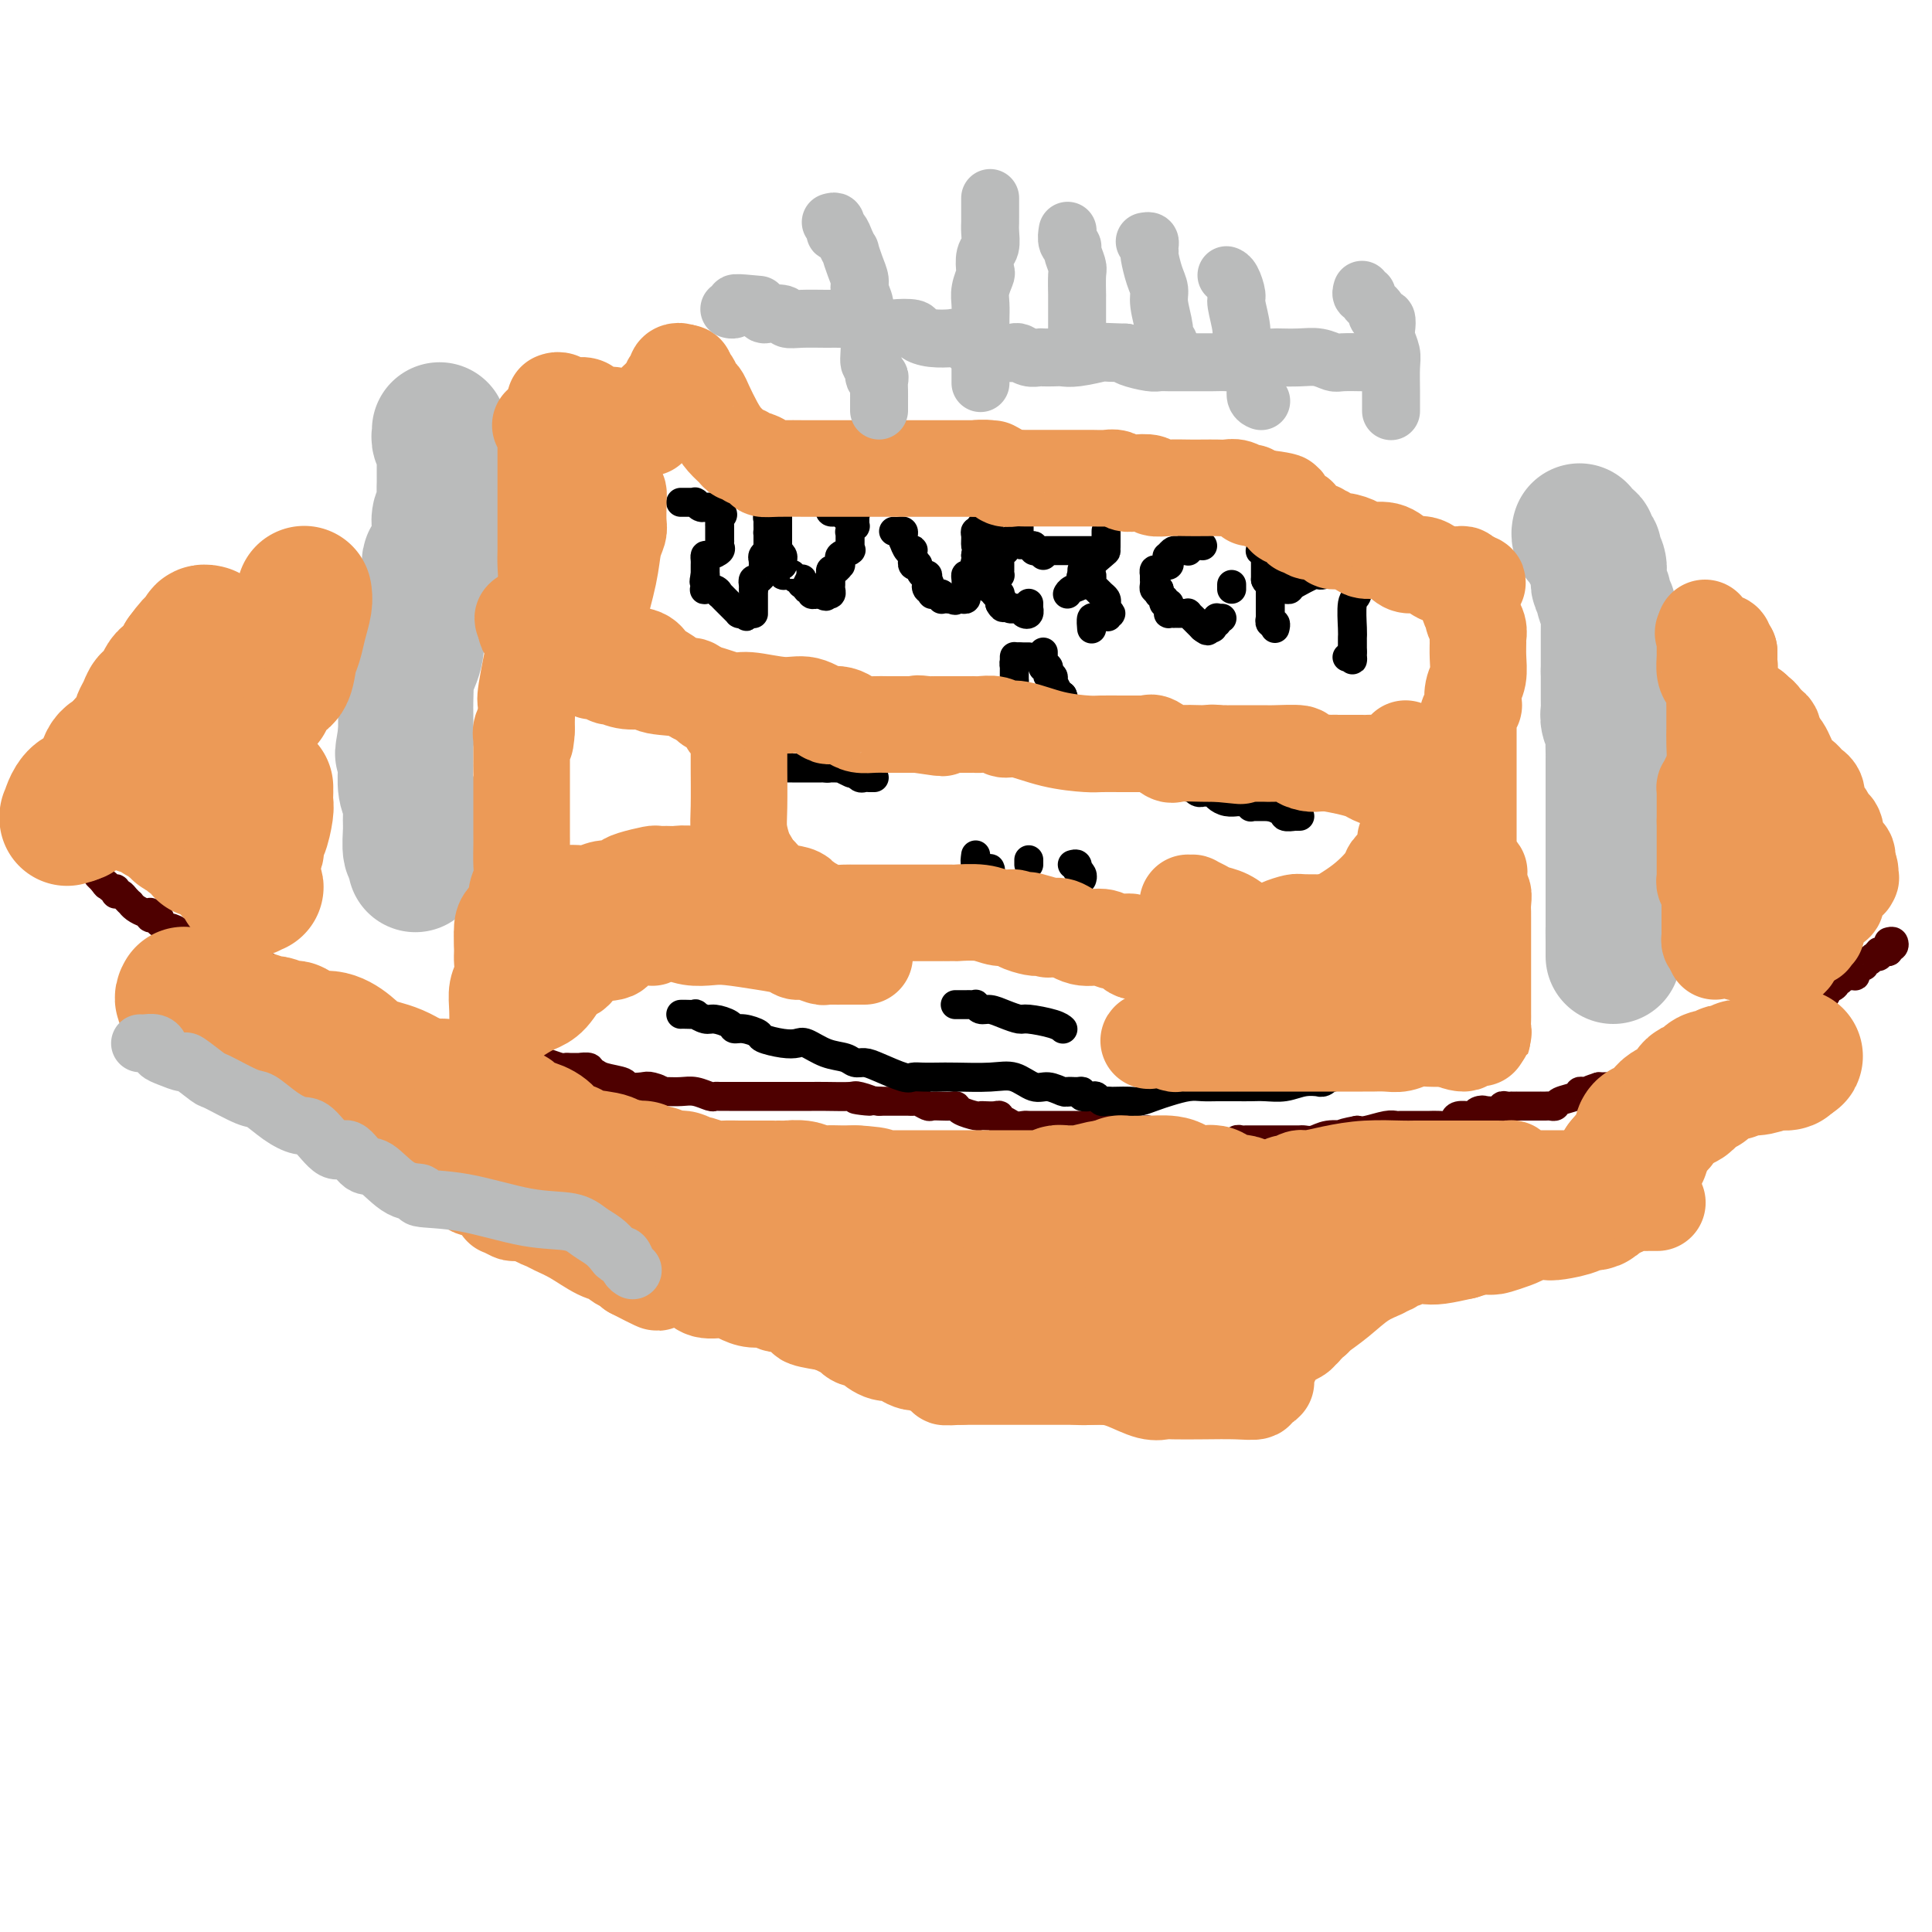 <svg viewBox='0 0 400 400' version='1.1' xmlns='http://www.w3.org/2000/svg' xmlns:xlink='http://www.w3.org/1999/xlink'><g fill='none' stroke='#4E0000' stroke-width='6' stroke-linecap='round' stroke-linejoin='round'><path d='M391,195c0.392,-0.112 0.785,-0.223 1,0c0.215,0.223 0.254,0.781 0,1c-0.254,0.219 -0.799,0.097 -1,0c-0.201,-0.097 -0.057,-0.171 0,0c0.057,0.171 0.029,0.585 0,1'/><path d='M391,197c-0.466,0.244 -1.631,-0.146 -2,0c-0.369,0.146 0.060,0.828 0,1c-0.060,0.172 -0.607,-0.165 -1,0c-0.393,0.165 -0.631,0.832 -1,1c-0.369,0.168 -0.870,-0.161 -1,0c-0.130,0.161 0.110,0.814 0,1c-0.110,0.186 -0.570,-0.094 -1,0c-0.430,0.094 -0.831,0.561 -1,1c-0.169,0.439 -0.106,0.849 0,1c0.106,0.151 0.254,0.045 0,0c-0.254,-0.045 -0.909,-0.027 -1,0c-0.091,0.027 0.384,0.062 0,0c-0.384,-0.062 -1.627,-0.223 -2,0c-0.373,0.223 0.124,0.829 0,1c-0.124,0.171 -0.870,-0.094 -1,0c-0.130,0.094 0.355,0.547 0,1c-0.355,0.453 -1.549,0.905 -2,1c-0.451,0.095 -0.160,-0.167 0,0c0.160,0.167 0.189,0.762 0,1c-0.189,0.238 -0.594,0.119 -1,0'/><path d='M377,206c-2.389,1.618 -1.361,1.165 -1,1c0.361,-0.165 0.055,-0.040 0,0c-0.055,0.040 0.140,-0.005 0,0c-0.140,0.005 -0.614,0.059 -1,0c-0.386,-0.059 -0.684,-0.230 -1,0c-0.316,0.230 -0.649,0.860 -1,1c-0.351,0.140 -0.720,-0.211 -1,0c-0.280,0.211 -0.471,0.985 -1,1c-0.529,0.015 -1.396,-0.728 -2,-1c-0.604,-0.272 -0.946,-0.073 -1,0c-0.054,0.073 0.179,0.019 0,0c-0.179,-0.019 -0.770,-0.002 -1,0c-0.230,0.002 -0.098,-0.011 0,0c0.098,0.011 0.163,0.046 0,0c-0.163,-0.046 -0.553,-0.172 -1,0c-0.447,0.172 -0.950,0.642 -1,1c-0.050,0.358 0.351,0.603 0,1c-0.351,0.397 -1.456,0.946 -2,1c-0.544,0.054 -0.527,-0.388 -1,0c-0.473,0.388 -1.435,1.604 -2,2c-0.565,0.396 -0.733,-0.030 -1,0c-0.267,0.030 -0.634,0.515 -1,1'/><path d='M358,214c-3.163,1.173 -1.569,0.104 -1,0c0.569,-0.104 0.114,0.756 0,1c-0.114,0.244 0.114,-0.127 0,0c-0.114,0.127 -0.571,0.751 -1,1c-0.429,0.249 -0.832,0.123 -1,0c-0.168,-0.123 -0.101,-0.244 0,0c0.101,0.244 0.237,0.854 0,1c-0.237,0.146 -0.847,-0.172 -1,0c-0.153,0.172 0.152,0.835 0,1c-0.152,0.165 -0.761,-0.166 -1,0c-0.239,0.166 -0.106,0.829 0,1c0.106,0.171 0.187,-0.150 0,0c-0.187,0.150 -0.641,0.772 -1,1c-0.359,0.228 -0.622,0.061 -1,0c-0.378,-0.061 -0.871,-0.016 -1,0c-0.129,0.016 0.106,0.005 0,0c-0.106,-0.005 -0.553,-0.002 -1,0'/><path d='M349,220c-1.421,0.867 -0.475,0.035 0,0c0.475,-0.035 0.477,0.727 0,1c-0.477,0.273 -1.433,0.058 -2,0c-0.567,-0.058 -0.744,0.041 -1,0c-0.256,-0.041 -0.592,-0.221 -1,0c-0.408,0.221 -0.888,0.843 -1,1c-0.112,0.157 0.143,-0.150 0,0c-0.143,0.150 -0.683,0.758 -1,1c-0.317,0.242 -0.410,0.117 -1,0c-0.590,-0.117 -1.678,-0.228 -2,0c-0.322,0.228 0.120,0.793 0,1c-0.120,0.207 -0.802,0.056 -1,0c-0.198,-0.056 0.088,-0.016 0,0c-0.088,0.016 -0.549,0.008 -1,0c-0.451,-0.008 -0.894,-0.016 -1,0c-0.106,0.016 0.123,0.057 0,0c-0.123,-0.057 -0.597,-0.211 -1,0c-0.403,0.211 -0.735,0.789 -1,1c-0.265,0.211 -0.463,0.057 -1,0c-0.537,-0.057 -1.414,-0.015 -2,0c-0.586,0.015 -0.882,0.004 -1,0c-0.118,-0.004 -0.059,-0.002 0,0'/><path d='M331,225c-3.192,0.996 -2.172,0.988 -2,1c0.172,0.012 -0.503,0.046 -1,0c-0.497,-0.046 -0.816,-0.170 -1,0c-0.184,0.170 -0.234,0.634 -1,1c-0.766,0.366 -2.248,0.634 -3,1c-0.752,0.366 -0.775,0.830 -1,1c-0.225,0.170 -0.652,0.046 -1,0c-0.348,-0.046 -0.618,-0.012 -1,0c-0.382,0.012 -0.874,0.003 -1,0c-0.126,-0.003 0.116,-0.001 0,0c-0.116,0.001 -0.590,0.000 -1,0c-0.410,-0.000 -0.755,-0.000 -1,0c-0.245,0.000 -0.391,-0.000 -1,0c-0.609,0.000 -1.683,0.000 -2,0c-0.317,-0.000 0.121,-0.001 0,0c-0.121,0.001 -0.802,0.004 -1,0c-0.198,-0.004 0.088,-0.015 0,0c-0.088,0.015 -0.549,0.057 -1,0c-0.451,-0.057 -0.890,-0.211 -1,0c-0.110,0.211 0.110,0.789 0,1c-0.110,0.211 -0.552,0.057 -1,0c-0.448,-0.057 -0.904,-0.015 -1,0c-0.096,0.015 0.166,0.004 0,0c-0.166,-0.004 -0.762,-0.001 -1,0c-0.238,0.001 -0.119,0.001 0,0'/><path d='M308,230c-3.735,0.790 -1.573,0.264 -1,0c0.573,-0.264 -0.442,-0.268 -1,0c-0.558,0.268 -0.661,0.807 -1,1c-0.339,0.193 -0.916,0.042 -1,0c-0.084,-0.042 0.326,0.027 0,0c-0.326,-0.027 -1.387,-0.151 -2,0c-0.613,0.151 -0.779,0.576 -1,1c-0.221,0.424 -0.498,0.846 -1,1c-0.502,0.154 -1.230,0.041 -2,0c-0.770,-0.041 -1.582,-0.011 -2,0c-0.418,0.011 -0.442,0.003 -1,0c-0.558,-0.003 -1.651,-0.001 -2,0c-0.349,0.001 0.047,0.000 0,0c-0.047,-0.000 -0.537,0.000 -1,0c-0.463,-0.000 -0.899,-0.001 -1,0c-0.101,0.001 0.131,0.004 0,0c-0.131,-0.004 -0.626,-0.015 -1,0c-0.374,0.015 -0.626,0.056 -1,0c-0.374,-0.056 -0.870,-0.207 -2,0c-1.130,0.207 -2.894,0.774 -4,1c-1.106,0.226 -1.553,0.113 -2,0'/><path d='M281,234c-4.715,0.862 -3.002,1.015 -3,1c0.002,-0.015 -1.705,-0.200 -3,0c-1.295,0.200 -2.177,0.786 -3,1c-0.823,0.214 -1.587,0.057 -2,0c-0.413,-0.057 -0.476,-0.015 -1,0c-0.524,0.015 -1.511,0.004 -2,0c-0.489,-0.004 -0.481,-0.001 -1,0c-0.519,0.001 -1.564,0.000 -2,0c-0.436,-0.000 -0.265,-0.000 0,0c0.265,0.000 0.622,0.000 0,0c-0.622,-0.000 -2.222,-0.000 -3,0c-0.778,0.000 -0.733,0.000 -1,0c-0.267,-0.000 -0.845,-0.001 -1,0c-0.155,0.001 0.113,0.004 0,0c-0.113,-0.004 -0.608,-0.015 -1,0c-0.392,0.015 -0.682,0.057 -1,0c-0.318,-0.057 -0.664,-0.211 -1,0c-0.336,0.211 -0.661,0.788 -1,1c-0.339,0.212 -0.693,0.057 -1,0c-0.307,-0.057 -0.566,-0.018 -1,0c-0.434,0.018 -1.042,0.016 -2,0c-0.958,-0.016 -2.267,-0.047 -3,0c-0.733,0.047 -0.889,0.170 -2,0c-1.111,-0.170 -3.177,-0.634 -4,-1c-0.823,-0.366 -0.403,-0.634 -1,-1c-0.597,-0.366 -2.212,-0.830 -3,-1c-0.788,-0.170 -0.751,-0.046 -1,0c-0.249,0.046 -0.786,0.013 -1,0c-0.214,-0.013 -0.107,-0.007 0,0'/><path d='M236,234c-3.124,-0.465 -1.436,-0.128 -1,0c0.436,0.128 -0.382,0.048 -1,0c-0.618,-0.048 -1.037,-0.066 -1,0c0.037,0.066 0.530,0.214 0,0c-0.530,-0.214 -2.083,-0.789 -3,-1c-0.917,-0.211 -1.196,-0.056 -2,0c-0.804,0.056 -2.131,0.015 -3,0c-0.869,-0.015 -1.279,-0.004 -2,0c-0.721,0.004 -1.754,0.002 -3,0c-1.246,-0.002 -2.704,-0.005 -4,0c-1.296,0.005 -2.428,0.016 -3,0c-0.572,-0.016 -0.584,-0.061 -1,0c-0.416,0.061 -1.238,0.226 -2,0c-0.762,-0.226 -1.465,-0.845 -2,-1c-0.535,-0.155 -0.903,0.154 -1,0c-0.097,-0.154 0.078,-0.773 0,-1c-0.078,-0.227 -0.410,-0.064 -1,0c-0.590,0.064 -1.440,0.027 -2,0c-0.560,-0.027 -0.832,-0.046 -1,0c-0.168,0.046 -0.233,0.156 -1,0c-0.767,-0.156 -2.237,-0.578 -3,-1c-0.763,-0.422 -0.819,-0.844 -1,-1c-0.181,-0.156 -0.486,-0.046 -1,0c-0.514,0.046 -1.237,0.026 -2,0c-0.763,-0.026 -1.565,-0.060 -2,0c-0.435,0.060 -0.504,0.212 -1,0c-0.496,-0.212 -1.420,-0.789 -2,-1c-0.580,-0.211 -0.815,-0.057 -1,0c-0.185,0.057 -0.319,0.015 -1,0c-0.681,-0.015 -1.909,-0.004 -3,0c-1.091,0.004 -2.046,0.002 -3,0'/><path d='M182,228c-8.699,-0.868 -3.447,-0.036 -2,0c1.447,0.036 -0.910,-0.722 -2,-1c-1.090,-0.278 -0.911,-0.074 -2,0c-1.089,0.074 -3.444,0.020 -5,0c-1.556,-0.020 -2.313,-0.005 -3,0c-0.687,0.005 -1.303,0.001 -2,0c-0.697,-0.001 -1.475,-0.000 -2,0c-0.525,0.000 -0.799,0.000 -2,0c-1.201,-0.000 -3.331,-0.000 -4,0c-0.669,0.000 0.124,0.000 0,0c-0.124,-0.000 -1.164,0.000 -2,0c-0.836,-0.000 -1.467,-0.000 -2,0c-0.533,0.000 -0.969,0.000 -1,0c-0.031,-0.000 0.342,-0.000 0,0c-0.342,0.000 -1.399,0.001 -2,0c-0.601,-0.001 -0.744,-0.004 -1,0c-0.256,0.004 -0.624,0.015 -1,0c-0.376,-0.015 -0.761,-0.057 -1,0c-0.239,0.057 -0.330,0.211 -1,0c-0.670,-0.211 -1.917,-0.789 -3,-1c-1.083,-0.211 -2.003,-0.057 -3,0c-0.997,0.057 -2.071,0.015 -3,0c-0.929,-0.015 -1.712,-0.004 -2,0c-0.288,0.004 -0.082,0.001 0,0c0.082,-0.001 0.041,-0.001 0,0'/><path d='M136,226c-7.075,-0.250 -1.763,0.126 0,0c1.763,-0.126 -0.024,-0.755 -1,-1c-0.976,-0.245 -1.140,-0.108 -2,0c-0.860,0.108 -2.416,0.186 -3,0c-0.584,-0.186 -0.195,-0.637 -1,-1c-0.805,-0.363 -2.802,-0.637 -4,-1c-1.198,-0.363 -1.597,-0.815 -2,-1c-0.403,-0.185 -0.811,-0.102 -1,0c-0.189,0.102 -0.158,0.223 0,0c0.158,-0.223 0.445,-0.792 0,-1c-0.445,-0.208 -1.622,-0.056 -2,0c-0.378,0.056 0.043,0.015 0,0c-0.043,-0.015 -0.551,-0.004 -1,0c-0.449,0.004 -0.839,0.002 -1,0c-0.161,-0.002 -0.093,-0.004 0,0c0.093,0.004 0.210,0.015 0,0c-0.210,-0.015 -0.749,-0.057 -1,0c-0.251,0.057 -0.216,0.211 -1,0c-0.784,-0.211 -2.389,-0.789 -3,-1c-0.611,-0.211 -0.230,-0.055 -1,0c-0.770,0.055 -2.692,0.010 -3,0c-0.308,-0.010 1.000,0.016 0,0c-1.000,-0.016 -4.306,-0.074 -7,0c-2.694,0.074 -4.777,0.279 -8,0c-3.223,-0.279 -7.585,-1.044 -12,-2c-4.415,-0.956 -8.881,-2.104 -13,-3c-4.119,-0.896 -7.891,-1.542 -10,-2c-2.109,-0.458 -2.554,-0.729 -3,-1'/><path d='M56,212c-12.373,-2.105 -3.304,-0.367 0,0c3.304,0.367 0.843,-0.638 0,-1c-0.843,-0.362 -0.068,-0.083 0,0c0.068,0.083 -0.570,-0.030 -1,0c-0.430,0.030 -0.651,0.204 -1,0c-0.349,-0.204 -0.825,-0.786 -1,-1c-0.175,-0.214 -0.050,-0.061 0,0c0.050,0.061 0.025,0.031 0,0'/><path d='M8,164c0.030,0.301 0.060,0.603 0,1c-0.060,0.397 -0.209,0.890 0,1c0.209,0.110 0.778,-0.163 1,0c0.222,0.163 0.098,0.762 0,1c-0.098,0.238 -0.170,0.115 0,0c0.170,-0.115 0.581,-0.223 1,0c0.419,0.223 0.847,0.778 1,1c0.153,0.222 0.031,0.111 0,0c-0.031,-0.111 0.030,-0.222 0,0c-0.030,0.222 -0.151,0.778 0,1c0.151,0.222 0.576,0.111 1,0'/><path d='M12,169c0.576,0.956 0.014,0.845 0,1c-0.014,0.155 0.518,0.577 1,1c0.482,0.423 0.913,0.848 1,1c0.087,0.152 -0.169,0.030 0,0c0.169,-0.030 0.764,0.033 1,0c0.236,-0.033 0.115,-0.163 0,0c-0.115,0.163 -0.223,0.617 0,1c0.223,0.383 0.778,0.695 1,1c0.222,0.305 0.111,0.602 0,1c-0.111,0.398 -0.223,0.895 0,1c0.223,0.105 0.782,-0.183 1,0c0.218,0.183 0.096,0.838 0,1c-0.096,0.162 -0.166,-0.168 0,0c0.166,0.168 0.566,0.833 1,1c0.434,0.167 0.900,-0.163 1,0c0.100,0.163 -0.166,0.818 0,1c0.166,0.182 0.763,-0.109 1,0c0.237,0.109 0.115,0.617 0,1c-0.115,0.383 -0.223,0.642 0,1c0.223,0.358 0.778,0.817 1,1c0.222,0.183 0.111,0.092 0,0'/><path d='M21,182c1.574,2.173 1.009,1.104 1,1c-0.009,-0.104 0.536,0.756 1,1c0.464,0.244 0.845,-0.128 1,0c0.155,0.128 0.084,0.756 0,1c-0.084,0.244 -0.181,0.103 0,0c0.181,-0.103 0.639,-0.168 1,0c0.361,0.168 0.625,0.571 1,1c0.375,0.429 0.861,0.886 1,1c0.139,0.114 -0.067,-0.114 0,0c0.067,0.114 0.409,0.570 1,1c0.591,0.430 1.430,0.833 2,1c0.570,0.167 0.870,0.098 1,0c0.130,-0.098 0.091,-0.223 0,0c-0.091,0.223 -0.234,0.796 0,1c0.234,0.204 0.847,0.040 1,0c0.153,-0.040 -0.152,0.046 0,0c0.152,-0.046 0.760,-0.223 1,0c0.240,0.223 0.111,0.847 0,1c-0.111,0.153 -0.202,-0.165 0,0c0.202,0.165 0.699,0.814 1,1c0.301,0.186 0.405,-0.090 1,0c0.595,0.090 1.679,0.546 2,1c0.321,0.454 -0.121,0.906 0,1c0.121,0.094 0.806,-0.171 1,0c0.194,0.171 -0.102,0.777 0,1c0.102,0.223 0.600,0.064 1,0c0.400,-0.064 0.700,-0.032 1,0'/><path d='M40,195c3.105,2.254 1.367,1.389 1,1c-0.367,-0.389 0.638,-0.300 1,0c0.362,0.300 0.082,0.813 0,1c-0.082,0.187 0.034,0.049 0,0c-0.034,-0.049 -0.216,-0.009 0,0c0.216,0.009 0.831,-0.012 1,0c0.169,0.012 -0.109,0.056 0,0c0.109,-0.056 0.604,-0.211 1,0c0.396,0.211 0.692,0.789 1,1c0.308,0.211 0.628,0.057 1,0c0.372,-0.057 0.796,-0.016 1,0c0.204,0.016 0.188,0.007 1,0c0.812,-0.007 2.450,-0.012 3,0c0.550,0.012 0.010,0.041 0,0c-0.010,-0.041 0.509,-0.150 1,0c0.491,0.150 0.955,0.561 1,1c0.045,0.439 -0.328,0.906 0,1c0.328,0.094 1.356,-0.185 2,0c0.644,0.185 0.904,0.834 1,1c0.096,0.166 0.029,-0.152 0,0c-0.029,0.152 -0.018,0.773 0,1c0.018,0.227 0.043,0.061 0,0c-0.043,-0.061 -0.156,-0.016 0,0c0.156,0.016 0.580,0.004 1,0c0.420,-0.004 0.834,-0.001 1,0c0.166,0.001 0.083,0.001 0,0'/><path d='M58,202c2.798,1.019 0.792,0.066 0,0c-0.792,-0.066 -0.370,0.753 0,1c0.370,0.247 0.690,-0.080 1,0c0.310,0.080 0.611,0.565 1,1c0.389,0.435 0.866,0.819 1,1c0.134,0.181 -0.075,0.158 0,0c0.075,-0.158 0.436,-0.450 1,0c0.564,0.450 1.332,1.641 2,2c0.668,0.359 1.236,-0.114 2,0c0.764,0.114 1.726,0.814 2,1c0.274,0.186 -0.138,-0.143 0,0c0.138,0.143 0.825,0.756 1,1c0.175,0.244 -0.163,0.118 0,0c0.163,-0.118 0.827,-0.227 1,0c0.173,0.227 -0.147,0.792 0,1c0.147,0.208 0.760,0.060 1,0c0.240,-0.060 0.108,-0.030 0,0c-0.108,0.030 -0.191,0.061 0,0c0.191,-0.061 0.655,-0.213 1,0c0.345,0.213 0.571,0.792 1,1c0.429,0.208 1.059,0.045 1,0c-0.059,-0.045 -0.809,0.027 0,0c0.809,-0.027 3.176,-0.151 4,0c0.824,0.151 0.107,0.579 0,1c-0.107,0.421 0.398,0.835 1,1c0.602,0.165 1.301,0.083 2,0'/><path d='M81,213c3.749,1.653 1.623,0.285 1,0c-0.623,-0.285 0.259,0.511 1,1c0.741,0.489 1.341,0.670 2,1c0.659,0.330 1.377,0.810 2,1c0.623,0.190 1.150,0.089 2,0c0.850,-0.089 2.021,-0.168 3,0c0.979,0.168 1.765,0.581 2,1c0.235,0.419 -0.080,0.844 0,1c0.080,0.156 0.556,0.042 1,0c0.444,-0.042 0.855,-0.012 1,0c0.145,0.012 0.025,0.007 0,0c-0.025,-0.007 0.045,-0.016 0,0c-0.045,0.016 -0.205,0.056 0,0c0.205,-0.056 0.776,-0.207 1,0c0.224,0.207 0.102,0.774 0,1c-0.102,0.226 -0.185,0.113 0,0c0.185,-0.113 0.636,-0.227 1,0c0.364,0.227 0.641,0.793 1,1c0.359,0.207 0.800,0.054 1,0c0.200,-0.054 0.158,-0.011 0,0c-0.158,0.011 -0.432,-0.011 0,0c0.432,0.011 1.569,0.055 2,0c0.431,-0.055 0.157,-0.211 0,0c-0.157,0.211 -0.196,0.788 0,1c0.196,0.212 0.627,0.061 1,0c0.373,-0.061 0.686,-0.030 1,0'/><path d='M104,221c3.571,1.254 0.999,0.387 0,0c-0.999,-0.387 -0.425,-0.296 0,0c0.425,0.296 0.702,0.797 1,1c0.298,0.203 0.616,0.107 1,0c0.384,-0.107 0.835,-0.224 1,0c0.165,0.224 0.044,0.791 0,1c-0.044,0.209 -0.013,0.060 0,0c0.013,-0.060 0.006,-0.030 0,0'/></g>
<g fill='none' stroke='#000000' stroke-width='6' stroke-linecap='round' stroke-linejoin='round'><path d='M213,136c-0.310,0.000 -0.619,0.000 -1,0c-0.381,0.000 -0.833,0.000 -1,0c-0.167,0.000 -0.048,0.000 0,0c0.048,0.000 0.024,0.000 0,0'/><path d='M211,136c-0.536,-0.003 -0.876,-0.011 -1,0c-0.124,0.011 -0.033,0.041 0,0c0.033,-0.041 0.010,-0.155 0,0c-0.010,0.155 -0.005,0.577 0,1'/><path d='M210,137c-0.155,0.393 -0.041,0.875 0,1c0.041,0.125 0.011,-0.106 0,0c-0.011,0.106 -0.003,0.551 0,1c0.003,0.449 0.001,0.904 0,1c-0.001,0.096 -0.000,-0.166 0,0c0.000,0.166 0.000,0.762 0,1c-0.000,0.238 -0.000,0.119 0,0'/><path d='M210,141c0.000,0.509 0.000,-0.217 0,0c-0.000,0.217 -0.001,1.379 0,2c0.001,0.621 0.004,0.703 0,1c-0.004,0.297 -0.015,0.811 0,1c0.015,0.189 0.057,0.054 0,0c-0.057,-0.054 -0.213,-0.029 0,0c0.213,0.029 0.793,0.060 1,0c0.207,-0.060 0.040,-0.212 0,0c-0.040,0.212 0.046,0.788 0,1c-0.046,0.212 -0.225,0.061 0,0c0.225,-0.061 0.852,-0.030 1,0c0.148,0.030 -0.184,0.061 0,0c0.184,-0.061 0.884,-0.212 1,0c0.116,0.212 -0.353,0.788 0,1c0.353,0.212 1.530,0.061 2,0c0.470,-0.061 0.235,-0.030 0,0'/><path d='M215,147c0.997,0.928 0.990,0.250 1,0c0.010,-0.250 0.039,-0.070 0,0c-0.039,0.070 -0.144,0.029 0,0c0.144,-0.029 0.539,-0.046 1,0c0.461,0.046 0.989,0.156 1,0c0.011,-0.156 -0.494,-0.578 -1,-1'/><path d='M217,146c0.370,-0.156 0.295,-0.045 0,0c-0.295,0.045 -0.811,0.026 -1,0c-0.189,-0.026 -0.051,-0.059 0,0c0.051,0.059 0.014,0.208 0,0c-0.014,-0.208 -0.004,-0.774 0,-1c0.004,-0.226 0.002,-0.113 0,0'/><path d='M216,135c-0.001,0.406 -0.001,0.813 0,1c0.001,0.187 0.004,0.155 0,0c-0.004,-0.155 -0.015,-0.431 0,0c0.015,0.431 0.056,1.570 0,2c-0.056,0.430 -0.207,0.153 0,0c0.207,-0.153 0.774,-0.181 1,0c0.226,0.181 0.113,0.570 0,1c-0.113,0.430 -0.226,0.900 0,1c0.226,0.100 0.792,-0.171 1,0c0.208,0.171 0.059,0.785 0,1c-0.059,0.215 -0.027,0.033 0,0c0.027,-0.033 0.048,0.084 0,0c-0.048,-0.084 -0.167,-0.369 0,0c0.167,0.369 0.619,1.391 1,2c0.381,0.609 0.690,0.804 1,1'/><path d='M220,144c0.619,1.619 0.167,1.167 0,1c-0.167,-0.167 -0.048,-0.048 0,0c0.048,0.048 0.024,0.024 0,0'/><path d='M141,104c0.022,0.000 0.043,0.000 0,0c-0.043,-0.000 -0.151,-0.000 0,0c0.151,0.000 0.563,0.000 1,0c0.437,-0.000 0.901,-0.001 1,0c0.099,0.001 -0.167,0.004 0,0c0.167,-0.004 0.767,-0.015 1,0c0.233,0.015 0.099,0.057 0,0c-0.099,-0.057 -0.163,-0.211 0,0c0.163,0.211 0.552,0.789 1,1c0.448,0.211 0.956,0.057 1,0c0.044,-0.057 -0.377,-0.015 0,0c0.377,0.015 1.551,0.004 2,0c0.449,-0.004 0.173,-0.002 0,0c-0.173,0.002 -0.242,0.003 0,0c0.242,-0.003 0.797,-0.011 1,0c0.203,0.011 0.055,0.041 0,0c-0.055,-0.041 -0.016,-0.155 0,0c0.016,0.155 0.008,0.577 0,1'/><path d='M149,106c1.238,0.547 0.332,0.916 0,1c-0.332,0.084 -0.089,-0.117 0,0c0.089,0.117 0.024,0.554 0,1c-0.024,0.446 -0.006,0.903 0,1c0.006,0.097 0.002,-0.166 0,0c-0.002,0.166 -0.000,0.761 0,1c0.000,0.239 0.000,0.120 0,0c-0.000,-0.120 0.000,-0.243 0,0c-0.000,0.243 -0.000,0.853 0,1c0.000,0.147 0.002,-0.168 0,0c-0.002,0.168 -0.007,0.820 0,1c0.007,0.180 0.026,-0.110 0,0c-0.026,0.110 -0.098,0.621 0,1c0.098,0.379 0.366,0.626 0,1c-0.366,0.374 -1.366,0.873 -2,1c-0.634,0.127 -0.902,-0.120 -1,0c-0.098,0.120 -0.026,0.607 0,1c0.026,0.393 0.007,0.693 0,1c-0.007,0.307 -0.002,0.621 0,1c0.002,0.379 0.001,0.823 0,1c-0.001,0.177 -0.000,0.089 0,0'/><path d='M146,119c-0.465,2.250 -0.126,1.374 0,1c0.126,-0.374 0.040,-0.245 0,0c-0.040,0.245 -0.035,0.605 0,1c0.035,0.395 0.100,0.823 0,1c-0.100,0.177 -0.363,0.103 0,0c0.363,-0.103 1.354,-0.235 2,0c0.646,0.235 0.946,0.836 1,1c0.054,0.164 -0.140,-0.110 0,0c0.140,0.110 0.612,0.604 1,1c0.388,0.396 0.693,0.695 1,1c0.307,0.305 0.618,0.618 1,1c0.382,0.382 0.837,0.834 1,1c0.163,0.166 0.033,0.044 0,0c-0.033,-0.044 0.029,-0.012 0,0c-0.029,0.012 -0.151,0.003 0,0c0.151,-0.003 0.576,-0.002 1,0'/><path d='M154,127c1.193,1.238 0.176,0.331 0,0c-0.176,-0.331 0.489,-0.088 1,0c0.511,0.088 0.869,0.021 1,0c0.131,-0.021 0.035,0.004 0,0c-0.035,-0.004 -0.009,-0.037 0,0c0.009,0.037 0.003,0.146 0,0c-0.003,-0.146 -0.001,-0.546 0,-1c0.001,-0.454 0.000,-0.963 0,-1c-0.000,-0.037 -0.000,0.396 0,0c0.000,-0.396 0.000,-1.622 0,-2c-0.000,-0.378 -0.000,0.090 0,0c0.000,-0.090 0.000,-0.740 0,-1c-0.000,-0.260 -0.000,-0.130 0,0'/><path d='M156,122c0.321,-0.935 0.125,-0.772 0,-1c-0.125,-0.228 -0.177,-0.848 0,-1c0.177,-0.152 0.584,0.163 1,0c0.416,-0.163 0.843,-0.803 1,-1c0.157,-0.197 0.046,0.049 0,0c-0.046,-0.049 -0.026,-0.391 0,-1c0.026,-0.609 0.060,-1.483 0,-2c-0.060,-0.517 -0.212,-0.677 0,-1c0.212,-0.323 0.789,-0.808 1,-1c0.211,-0.192 0.057,-0.089 0,0c-0.057,0.089 -0.015,0.164 0,0c0.015,-0.164 0.004,-0.569 0,-1c-0.004,-0.431 -0.001,-0.889 0,-1c0.001,-0.111 0.000,0.124 0,0c-0.000,-0.124 -0.000,-0.607 0,-1c0.000,-0.393 0.000,-0.697 0,-1'/><path d='M159,110c0.464,-1.873 0.124,-0.557 0,0c-0.124,0.557 -0.033,0.355 0,0c0.033,-0.355 0.008,-0.864 0,-1c-0.008,-0.136 0.002,0.099 0,0c-0.002,-0.099 -0.016,-0.534 0,-1c0.016,-0.466 0.061,-0.965 0,-1c-0.061,-0.035 -0.226,0.393 0,0c0.226,-0.393 0.845,-1.609 1,-2c0.155,-0.391 -0.155,0.042 0,0c0.155,-0.042 0.773,-0.558 1,-1c0.227,-0.442 0.061,-0.811 0,-1c-0.061,-0.189 -0.017,-0.197 0,0c0.017,0.197 0.009,0.598 0,1'/><path d='M161,104c0.309,-0.997 0.083,-0.488 0,0c-0.083,0.488 -0.022,0.957 0,1c0.022,0.043 0.006,-0.338 0,0c-0.006,0.338 -0.002,1.397 0,2c0.002,0.603 0.000,0.750 0,1c-0.000,0.250 -0.000,0.602 0,1c0.000,0.398 0.000,0.841 0,1c-0.000,0.159 -0.000,0.032 0,0c0.000,-0.032 0.000,0.029 0,0c-0.000,-0.029 -0.000,-0.149 0,0c0.000,0.149 0.000,0.566 0,1c-0.000,0.434 -0.001,0.886 0,1c0.001,0.114 0.004,-0.110 0,0c-0.004,0.110 -0.015,0.554 0,1c0.015,0.446 0.057,0.894 0,1c-0.057,0.106 -0.211,-0.129 0,0c0.211,0.129 0.789,0.623 1,1c0.211,0.377 0.057,0.637 0,1c-0.057,0.363 -0.015,0.828 0,1c0.015,0.172 0.004,0.049 0,0c-0.004,-0.049 -0.002,-0.025 0,0'/><path d='M162,117c0.166,2.177 0.082,1.118 0,1c-0.082,-0.118 -0.163,0.704 0,1c0.163,0.296 0.569,0.065 1,0c0.431,-0.065 0.886,0.034 1,0c0.114,-0.034 -0.114,-0.201 0,0c0.114,0.201 0.571,0.771 1,1c0.429,0.229 0.832,0.118 1,0c0.168,-0.118 0.102,-0.243 0,0c-0.102,0.243 -0.239,0.853 0,1c0.239,0.147 0.852,-0.171 1,0c0.148,0.171 -0.171,0.830 0,1c0.171,0.170 0.833,-0.151 1,0c0.167,0.151 -0.161,0.772 0,1c0.161,0.228 0.813,0.061 1,0c0.187,-0.061 -0.089,-0.018 0,0c0.089,0.018 0.545,0.009 1,0'/><path d='M170,123c1.460,0.927 1.109,0.245 1,0c-0.109,-0.245 0.023,-0.054 0,0c-0.023,0.054 -0.202,-0.028 0,0c0.202,0.028 0.786,0.165 1,0c0.214,-0.165 0.057,-0.632 0,-1c-0.057,-0.368 -0.015,-0.637 0,-1c0.015,-0.363 0.004,-0.819 0,-1c-0.004,-0.181 -0.001,-0.087 0,0c0.001,0.087 0.000,0.168 0,0c-0.000,-0.168 -0.000,-0.584 0,-1'/><path d='M172,119c0.306,-0.636 0.072,-0.227 0,0c-0.072,0.227 0.019,0.272 0,0c-0.019,-0.272 -0.148,-0.860 0,-1c0.148,-0.140 0.574,0.170 1,0c0.426,-0.170 0.854,-0.820 1,-1c0.146,-0.180 0.011,0.109 0,0c-0.011,-0.109 0.102,-0.617 0,-1c-0.102,-0.383 -0.420,-0.641 0,-1c0.420,-0.359 1.577,-0.818 2,-1c0.423,-0.182 0.113,-0.086 0,0c-0.113,0.086 -0.030,0.164 0,0c0.030,-0.164 0.008,-0.569 0,-1c-0.008,-0.431 -0.002,-0.886 0,-1c0.002,-0.114 -0.001,0.114 0,0c0.001,-0.114 0.004,-0.570 0,-1c-0.004,-0.430 -0.015,-0.832 0,-1c0.015,-0.168 0.057,-0.100 0,0c-0.057,0.100 -0.211,0.233 0,0c0.211,-0.233 0.789,-0.833 1,-1c0.211,-0.167 0.057,0.100 0,0c-0.057,-0.100 -0.015,-0.565 0,-1c0.015,-0.435 0.004,-0.838 0,-1c-0.004,-0.162 -0.002,-0.081 0,0'/><path d='M177,107c0.533,-1.852 -0.635,-0.481 -1,0c-0.365,0.481 0.074,0.073 0,0c-0.074,-0.073 -0.661,0.191 -1,0c-0.339,-0.191 -0.431,-0.836 -1,-1c-0.569,-0.164 -1.617,0.152 -2,0c-0.383,-0.152 -0.103,-0.772 0,-1c0.103,-0.228 0.029,-0.065 0,0c-0.029,0.065 -0.015,0.033 0,0'/><path d='M185,110c0.309,0.021 0.618,0.042 1,0c0.382,-0.042 0.837,-0.147 1,0c0.163,0.147 0.033,0.548 0,1c-0.033,0.452 0.030,0.957 0,1c-0.030,0.043 -0.152,-0.377 0,0c0.152,0.377 0.577,1.550 1,2c0.423,0.450 0.845,0.177 1,0c0.155,-0.177 0.042,-0.259 0,0c-0.042,0.259 -0.012,0.858 0,1c0.012,0.142 0.007,-0.172 0,0c-0.007,0.172 -0.017,0.828 0,1c0.017,0.172 0.060,-0.142 0,0c-0.060,0.142 -0.223,0.741 0,1c0.223,0.259 0.830,0.177 1,0c0.170,-0.177 -0.099,-0.450 0,0c0.099,0.450 0.565,1.621 1,2c0.435,0.379 0.839,-0.035 1,0c0.161,0.035 0.081,0.517 0,1'/><path d='M192,120c1.099,1.712 0.347,0.994 0,1c-0.347,0.006 -0.289,0.738 0,1c0.289,0.262 0.809,0.056 1,0c0.191,-0.056 0.054,0.038 0,0c-0.054,-0.038 -0.025,-0.207 0,0c0.025,0.207 0.045,0.791 0,1c-0.045,0.209 -0.156,0.042 0,0c0.156,-0.042 0.581,0.041 1,0c0.419,-0.041 0.834,-0.207 1,0c0.166,0.207 0.083,0.788 0,1c-0.083,0.212 -0.167,0.057 0,0c0.167,-0.057 0.583,-0.015 1,0c0.417,0.015 0.833,0.004 1,0c0.167,-0.004 0.083,-0.002 0,0'/><path d='M197,124c0.997,0.619 0.989,0.167 1,0c0.011,-0.167 0.041,-0.048 0,0c-0.041,0.048 -0.155,0.027 0,0c0.155,-0.027 0.577,-0.059 1,0c0.423,0.059 0.845,0.209 1,0c0.155,-0.209 0.041,-0.778 0,-1c-0.041,-0.222 -0.011,-0.097 0,0c0.011,0.097 0.003,0.167 0,0c-0.003,-0.167 -0.002,-0.571 0,-1c0.002,-0.429 0.003,-0.883 0,-1c-0.003,-0.117 -0.011,0.102 0,0c0.011,-0.102 0.042,-0.525 0,-1c-0.042,-0.475 -0.156,-1.004 0,-1c0.156,0.004 0.580,0.539 1,0c0.420,-0.539 0.834,-2.154 1,-3c0.166,-0.846 0.083,-0.923 0,-1'/><path d='M202,115c0.305,-1.740 0.068,-1.591 0,-2c-0.068,-0.409 0.035,-1.376 0,-2c-0.035,-0.624 -0.206,-0.903 0,-1c0.206,-0.097 0.790,-0.011 1,0c0.210,0.011 0.046,-0.053 0,0c-0.046,0.053 0.025,0.221 0,0c-0.025,-0.221 -0.148,-0.833 0,-1c0.148,-0.167 0.565,0.110 1,0c0.435,-0.110 0.887,-0.608 1,-1c0.113,-0.392 -0.113,-0.679 0,-1c0.113,-0.321 0.565,-0.677 1,-1c0.435,-0.323 0.852,-0.612 1,-1c0.148,-0.388 0.026,-0.874 0,-1c-0.026,-0.126 0.045,0.110 0,0c-0.045,-0.110 -0.205,-0.565 0,-1c0.205,-0.435 0.777,-0.848 1,-1c0.223,-0.152 0.099,-0.041 0,0c-0.099,0.041 -0.171,0.012 0,0c0.171,-0.012 0.586,-0.006 1,0'/><path d='M209,102c1.305,-2.014 1.068,-0.550 1,0c-0.068,0.550 0.034,0.186 0,0c-0.034,-0.186 -0.205,-0.194 0,0c0.205,0.194 0.787,0.592 1,1c0.213,0.408 0.057,0.828 0,1c-0.057,0.172 -0.015,0.097 0,0c0.015,-0.097 0.004,-0.216 0,0c-0.004,0.216 -0.001,0.768 0,1c0.001,0.232 0.000,0.143 0,0c-0.000,-0.143 -0.000,-0.340 0,0c0.000,0.340 0.000,1.218 0,2c-0.000,0.782 -0.000,1.467 0,2c0.000,0.533 0.000,0.914 0,1c-0.000,0.086 -0.000,-0.121 0,0c0.000,0.121 0.000,0.571 0,1c-0.000,0.429 -0.000,0.837 0,1c0.000,0.163 0.000,0.082 0,0'/><path d='M211,112c0.374,1.547 0.310,0.414 0,0c-0.310,-0.414 -0.867,-0.108 -1,0c-0.133,0.108 0.157,0.019 0,0c-0.157,-0.019 -0.760,0.033 -1,0c-0.240,-0.033 -0.116,-0.152 0,0c0.116,0.152 0.223,0.576 0,1c-0.223,0.424 -0.778,0.850 -1,1c-0.222,0.150 -0.112,0.024 0,0c0.112,-0.024 0.226,0.053 0,0c-0.226,-0.053 -0.793,-0.236 -1,0c-0.207,0.236 -0.056,0.890 0,1c0.056,0.110 0.016,-0.324 0,0c-0.016,0.324 -0.007,1.407 0,2c0.007,0.593 0.012,0.695 0,1c-0.012,0.305 -0.042,0.813 0,1c0.042,0.187 0.155,0.053 0,0c-0.155,-0.053 -0.577,-0.027 -1,0'/><path d='M206,119c-0.833,1.167 -0.417,0.583 0,0'/><path d='M203,115c-0.009,-0.083 -0.017,-0.166 0,0c0.017,0.166 0.061,0.580 0,1c-0.061,0.420 -0.227,0.847 0,1c0.227,0.153 0.845,0.031 1,0c0.155,-0.031 -0.155,0.029 0,0c0.155,-0.029 0.773,-0.148 1,0c0.227,0.148 0.061,0.562 0,1c-0.061,0.438 -0.016,0.901 0,1c0.016,0.099 0.005,-0.167 0,0c-0.005,0.167 -0.002,0.766 0,1c0.002,0.234 0.004,0.101 0,0c-0.004,-0.101 -0.015,-0.172 0,0c0.015,0.172 0.056,0.586 0,1c-0.056,0.414 -0.207,0.829 0,1c0.207,0.171 0.774,0.098 1,0c0.226,-0.098 0.113,-0.220 0,0c-0.113,0.220 -0.226,0.781 0,1c0.226,0.219 0.793,0.097 1,0c0.207,-0.097 0.056,-0.170 0,0c-0.056,0.170 -0.015,0.581 0,1c0.015,0.419 0.004,0.844 0,1c-0.004,0.156 -0.001,0.042 0,0c0.001,-0.042 0.000,-0.012 0,0c-0.000,0.012 -0.000,0.006 0,0'/><path d='M207,125c0.857,1.563 0.999,0.472 1,0c0.001,-0.472 -0.140,-0.323 0,0c0.140,0.323 0.562,0.822 1,1c0.438,0.178 0.892,0.035 1,0c0.108,-0.035 -0.129,0.039 0,0c0.129,-0.039 0.623,-0.192 1,0c0.377,0.192 0.637,0.727 1,1c0.363,0.273 0.829,0.283 1,0c0.171,-0.283 0.046,-0.860 0,-1c-0.046,-0.140 -0.012,0.158 0,0c0.012,-0.158 0.003,-0.773 0,-1c-0.003,-0.227 -0.001,-0.065 0,0c0.001,0.065 0.000,0.032 0,0'/><path d='M216,115c0.000,0.000 0.000,0.000 0,0c0.000,0.000 0.000,0.000 0,0'/><path d='M229,110c0.000,-0.006 0.000,-0.012 0,0c-0.000,0.012 -0.000,0.041 0,0c0.000,-0.041 0.000,-0.152 0,0c-0.000,0.152 -0.000,0.566 0,1c0.000,0.434 0.000,0.887 0,1c-0.000,0.113 -0.002,-0.114 0,0c0.002,0.114 0.006,0.570 0,1c-0.006,0.430 -0.022,0.836 0,1c0.022,0.164 0.083,0.086 -1,1c-1.083,0.914 -3.310,2.819 -4,4c-0.690,1.181 0.155,1.636 0,2c-0.155,0.364 -1.311,0.636 -2,1c-0.689,0.364 -0.911,0.818 -1,1c-0.089,0.182 -0.044,0.091 0,0'/><path d='M224,118c0.022,0.425 0.044,0.850 0,1c-0.044,0.150 -0.156,0.026 0,0c0.156,-0.026 0.578,0.045 1,0c0.422,-0.045 0.844,-0.205 1,0c0.156,0.205 0.045,0.776 0,1c-0.045,0.224 -0.023,0.101 0,0c0.023,-0.101 0.048,-0.182 0,0c-0.048,0.182 -0.170,0.626 0,1c0.170,0.374 0.633,0.677 1,1c0.367,0.323 0.639,0.665 1,1c0.361,0.335 0.812,0.664 1,1c0.188,0.336 0.112,0.678 0,1c-0.112,0.322 -0.261,0.625 0,1c0.261,0.375 0.932,0.821 1,1c0.068,0.179 -0.466,0.089 -1,0'/><path d='M229,127c0.757,1.392 0.151,0.372 0,0c-0.151,-0.372 0.153,-0.095 0,0c-0.153,0.095 -0.763,0.009 -1,0c-0.237,-0.009 -0.102,0.058 0,0c0.102,-0.058 0.171,-0.240 0,0c-0.171,0.240 -0.582,0.901 -1,1c-0.418,0.099 -0.844,-0.365 -1,0c-0.156,0.365 -0.042,1.560 0,2c0.042,0.440 0.012,0.126 0,0c-0.012,-0.126 -0.006,-0.063 0,0'/><path d='M226,114c0.085,0.000 0.169,0.000 0,0c-0.169,-0.000 -0.592,-0.000 -1,0c-0.408,0.000 -0.800,0.000 -1,0c-0.200,-0.000 -0.208,-0.000 0,0c0.208,0.000 0.631,0.000 0,0c-0.631,-0.000 -2.315,-0.000 -3,0c-0.685,0.000 -0.369,0.001 -1,0c-0.631,-0.001 -2.208,-0.003 -3,0c-0.792,0.003 -0.800,0.011 -1,0c-0.200,-0.011 -0.592,-0.041 -1,0c-0.408,0.041 -0.831,0.155 -1,0c-0.169,-0.155 -0.085,-0.577 0,-1'/><path d='M214,113c-2.000,-0.167 -1.000,-0.083 0,0'/><path d='M249,113c-0.309,-0.030 -0.619,-0.061 -1,0c-0.381,0.061 -0.834,0.212 -1,0c-0.166,-0.212 -0.045,-0.788 0,-1c0.045,-0.212 0.013,-0.061 0,0c-0.013,0.061 -0.006,0.030 0,0'/><path d='M247,112c-0.248,0.088 0.130,0.808 0,1c-0.130,0.192 -0.770,-0.145 -1,0c-0.230,0.145 -0.051,0.771 0,1c0.051,0.229 -0.025,0.061 0,0c0.025,-0.061 0.151,-0.016 0,0c-0.151,0.016 -0.579,0.004 -1,0c-0.421,-0.004 -0.834,0.002 -1,0c-0.166,-0.002 -0.086,-0.011 0,0c0.086,0.011 0.177,0.041 0,0c-0.177,-0.041 -0.622,-0.155 -1,0c-0.378,0.155 -0.689,0.577 -1,1'/><path d='M242,115c-0.773,0.461 -0.206,0.113 0,0c0.206,-0.113 0.051,0.008 0,0c-0.051,-0.008 0.001,-0.147 0,0c-0.001,0.147 -0.056,0.579 0,1c0.056,0.421 0.221,0.830 0,1c-0.221,0.170 -0.830,0.102 -1,0c-0.170,-0.102 0.098,-0.237 0,0c-0.098,0.237 -0.562,0.847 -1,1c-0.438,0.153 -0.849,-0.151 -1,0c-0.151,0.151 -0.040,0.758 0,1c0.040,0.242 0.011,0.120 0,0c-0.011,-0.120 -0.004,-0.239 0,0c0.004,0.239 0.004,0.835 0,1c-0.004,0.165 -0.011,-0.100 0,0c0.011,0.100 0.042,0.565 0,1c-0.042,0.435 -0.155,0.838 0,1c0.155,0.162 0.577,0.081 1,0'/><path d='M240,122c-0.293,1.327 -0.027,1.144 0,1c0.027,-0.144 -0.185,-0.249 0,0c0.185,0.249 0.768,0.850 1,1c0.232,0.150 0.115,-0.153 0,0c-0.115,0.153 -0.227,0.763 0,1c0.227,0.237 0.792,0.102 1,0c0.208,-0.102 0.060,-0.171 0,0c-0.060,0.171 -0.031,0.582 0,1c0.031,0.418 0.065,0.844 0,1c-0.065,0.156 -0.228,0.042 0,0c0.228,-0.042 0.848,-0.011 1,0c0.152,0.011 -0.166,0.003 0,0c0.166,-0.003 0.814,-0.002 1,0c0.186,0.002 -0.090,0.004 0,0c0.090,-0.004 0.545,-0.016 1,0c0.455,0.016 0.909,0.060 1,0c0.091,-0.060 -0.182,-0.222 0,0c0.182,0.222 0.820,0.830 1,1c0.180,0.170 -0.096,-0.099 0,0c0.096,0.099 0.564,0.565 1,1c0.436,0.435 0.839,0.839 1,1c0.161,0.161 0.081,0.081 0,0'/><path d='M249,130c1.558,1.236 0.952,0.327 1,0c0.048,-0.327 0.749,-0.073 1,0c0.251,0.073 0.054,-0.037 0,0c-0.054,0.037 0.037,0.220 0,0c-0.037,-0.220 -0.202,-0.844 0,-1c0.202,-0.156 0.772,0.154 1,0c0.228,-0.154 0.113,-0.773 0,-1c-0.113,-0.227 -0.223,-0.061 0,0c0.223,0.061 0.778,0.017 1,0c0.222,-0.017 0.111,-0.009 0,0'/><path d='M255,121c0.000,0.417 0.000,0.833 0,1c0.000,0.167 0.000,0.083 0,0'/><path d='M261,113c0.030,0.425 0.061,0.850 0,1c-0.061,0.150 -0.212,0.025 0,0c0.212,-0.025 0.789,0.048 1,0c0.211,-0.048 0.057,-0.219 0,0c-0.057,0.219 -0.015,0.829 0,1c0.015,0.171 0.004,-0.095 0,0c-0.004,0.095 -0.001,0.551 0,1c0.001,0.449 0.000,0.891 0,1c-0.000,0.109 -0.000,-0.115 0,0c0.000,0.115 0.000,0.570 0,1c-0.000,0.430 -0.000,0.837 0,1c0.000,0.163 0.000,0.082 0,0c-0.000,-0.082 -0.000,-0.166 0,0c0.000,0.166 0.000,0.583 0,1'/><path d='M262,120c0.381,1.033 0.834,0.116 1,0c0.166,-0.116 0.044,0.568 0,1c-0.044,0.432 -0.012,0.612 0,1c0.012,0.388 0.003,0.984 0,1c-0.003,0.016 -0.001,-0.547 0,0c0.001,0.547 -0.001,2.203 0,3c0.001,0.797 0.004,0.734 0,1c-0.004,0.266 -0.015,0.859 0,1c0.015,0.141 0.057,-0.172 0,0c-0.057,0.172 -0.211,0.830 0,1c0.211,0.170 0.788,-0.146 1,0c0.212,0.146 0.061,0.756 0,1c-0.061,0.244 -0.030,0.122 0,0'/><path d='M263,121c0.414,0.030 0.828,0.061 1,0c0.172,-0.061 0.101,-0.213 0,0c-0.101,0.213 -0.234,0.790 0,1c0.234,0.210 0.833,0.054 1,0c0.167,-0.054 -0.100,-0.004 0,0c0.100,0.004 0.565,-0.037 1,0c0.435,0.037 0.838,0.154 1,0c0.162,-0.154 0.081,-0.577 0,-1'/><path d='M267,121c0.615,0.130 0.151,0.454 1,0c0.849,-0.454 3.011,-1.688 4,-2c0.989,-0.312 0.805,0.297 2,0c1.195,-0.297 3.770,-1.501 5,-2c1.230,-0.499 1.114,-0.294 1,0c-0.114,0.294 -0.226,0.678 0,1c0.226,0.322 0.789,0.583 1,1c0.211,0.417 0.071,0.990 0,1c-0.071,0.010 -0.072,-0.544 0,0c0.072,0.544 0.215,2.187 0,3c-0.215,0.813 -0.790,0.795 -1,2c-0.210,1.205 -0.056,3.632 0,5c0.056,1.368 0.015,1.676 0,2c-0.015,0.324 -0.004,0.664 0,1c0.004,0.336 0.001,0.667 0,1c-0.001,0.333 -0.001,0.666 0,1'/><path d='M280,135c-0.095,2.702 0.167,1.458 0,1c-0.167,-0.458 -0.762,-0.131 -1,0c-0.238,0.131 -0.119,0.065 0,0'/><path d='M246,163c0.417,-0.008 0.834,-0.016 1,0c0.166,0.016 0.082,0.057 0,0c-0.082,-0.057 -0.162,-0.211 0,0c0.162,0.211 0.564,0.789 1,1c0.436,0.211 0.905,0.056 1,0c0.095,-0.056 -0.182,-0.012 0,0c0.182,0.012 0.825,-0.007 1,0c0.175,0.007 -0.117,0.040 0,0c0.117,-0.040 0.643,-0.154 1,0c0.357,0.154 0.544,0.577 1,1c0.456,0.423 1.179,0.845 2,1c0.821,0.155 1.739,0.042 2,0c0.261,-0.042 -0.137,-0.012 0,0c0.137,0.012 0.807,0.007 1,0c0.193,-0.007 -0.092,-0.016 0,0c0.092,0.016 0.563,0.057 1,0c0.437,-0.057 0.842,-0.211 1,0c0.158,0.211 0.070,0.789 0,1c-0.070,0.211 -0.122,0.057 0,0c0.122,-0.057 0.417,-0.015 1,0c0.583,0.015 1.452,0.004 2,0c0.548,-0.004 0.774,-0.002 1,0'/><path d='M263,167c3.184,1.072 2.643,1.751 3,2c0.357,0.249 1.612,0.067 2,0c0.388,-0.067 -0.092,-0.018 0,0c0.092,0.018 0.756,0.005 1,0c0.244,-0.005 0.070,-0.001 0,0c-0.070,0.001 -0.035,0.001 0,0'/><path d='M181,161c-0.424,-0.000 -0.849,-0.000 -1,0c-0.151,0.000 -0.029,0.001 0,0c0.029,-0.001 -0.035,-0.004 0,0c0.035,0.004 0.168,0.015 0,0c-0.168,-0.015 -0.637,-0.057 -1,0c-0.363,0.057 -0.620,0.211 -1,0c-0.380,-0.211 -0.884,-0.788 -1,-1c-0.116,-0.212 0.157,-0.061 0,0c-0.157,0.061 -0.745,0.030 -1,0c-0.255,-0.030 -0.176,-0.061 0,0c0.176,0.061 0.450,0.212 0,0c-0.450,-0.212 -1.622,-0.789 -2,-1c-0.378,-0.211 0.040,-0.057 0,0c-0.040,0.057 -0.536,0.015 -1,0c-0.464,-0.015 -0.894,-0.004 -1,0c-0.106,0.004 0.113,0.001 0,0c-0.113,-0.001 -0.556,-0.001 -1,0'/><path d='M171,159c-1.551,-0.309 -0.428,-0.083 0,0c0.428,0.083 0.160,0.022 0,0c-0.160,-0.022 -0.214,-0.006 -1,0c-0.786,0.006 -2.305,0.001 -3,0c-0.695,-0.001 -0.564,0.001 -1,0c-0.436,-0.001 -1.437,-0.004 -2,0c-0.563,0.004 -0.687,0.015 -1,0c-0.313,-0.015 -0.816,-0.056 -1,0c-0.184,0.056 -0.050,0.207 0,0c0.050,-0.207 0.014,-0.774 0,-1c-0.014,-0.226 -0.007,-0.113 0,0'/><path d='M202,177c-0.119,0.876 -0.238,1.751 0,2c0.238,0.249 0.834,-0.129 1,0c0.166,0.129 -0.099,0.765 0,1c0.099,0.235 0.562,0.070 1,0c0.438,-0.070 0.849,-0.044 1,0c0.151,0.044 0.040,0.107 0,0c-0.040,-0.107 -0.011,-0.382 0,0c0.011,0.382 0.003,1.422 0,2c-0.003,0.578 -0.001,0.694 0,1c0.001,0.306 0.000,0.802 0,1c-0.000,0.198 -0.000,0.099 0,0'/><path d='M213,178c0.000,0.417 0.000,0.833 0,1c0.000,0.167 0.000,0.083 0,0'/><path d='M222,179c0.415,-0.119 0.829,-0.238 1,0c0.171,0.238 0.098,0.835 0,1c-0.098,0.165 -0.222,-0.100 0,0c0.222,0.100 0.791,0.565 1,1c0.209,0.435 0.060,0.838 0,1c-0.060,0.162 -0.030,0.081 0,0'/><path d='M198,208c-0.205,-0.001 -0.409,-0.001 0,0c0.409,0.001 1.433,0.004 2,0c0.567,-0.004 0.679,-0.016 1,0c0.321,0.016 0.851,0.060 1,0c0.149,-0.060 -0.083,-0.222 0,0c0.083,0.222 0.480,0.829 1,1c0.520,0.171 1.161,-0.095 2,0c0.839,0.095 1.875,0.551 3,1c1.125,0.449 2.340,0.891 3,1c0.660,0.109 0.765,-0.114 2,0c1.235,0.114 3.599,0.567 5,1c1.401,0.433 1.839,0.847 2,1c0.161,0.153 0.046,0.044 0,0c-0.046,-0.044 -0.023,-0.022 0,0'/><path d='M141,210c-0.049,0.002 -0.098,0.005 0,0c0.098,-0.005 0.342,-0.016 1,0c0.658,0.016 1.728,0.060 2,0c0.272,-0.060 -0.254,-0.222 0,0c0.254,0.222 1.288,0.829 2,1c0.712,0.171 1.102,-0.095 2,0c0.898,0.095 2.304,0.550 3,1c0.696,0.450 0.682,0.895 1,1c0.318,0.105 0.967,-0.129 2,0c1.033,0.129 2.449,0.621 3,1c0.551,0.379 0.236,0.644 1,1c0.764,0.356 2.607,0.802 4,1c1.393,0.198 2.337,0.148 3,0c0.663,-0.148 1.045,-0.394 2,0c0.955,0.394 2.483,1.428 4,2c1.517,0.572 3.022,0.683 4,1c0.978,0.317 1.427,0.841 2,1c0.573,0.159 1.269,-0.049 2,0c0.731,0.049 1.497,0.353 3,1c1.503,0.647 3.743,1.637 5,2c1.257,0.363 1.532,0.098 2,0c0.468,-0.098 1.128,-0.028 2,0c0.872,0.028 1.955,0.015 3,0c1.045,-0.015 2.050,-0.033 4,0c1.950,0.033 4.844,0.118 7,0c2.156,-0.118 3.572,-0.438 5,0c1.428,0.438 2.867,1.633 4,2c1.133,0.367 1.959,-0.093 3,0c1.041,0.093 2.297,0.741 3,1c0.703,0.259 0.851,0.130 1,0'/><path d='M221,226c5.444,0.460 2.054,0.109 1,0c-1.054,-0.109 0.228,0.022 1,0c0.772,-0.022 1.033,-0.198 1,0c-0.033,0.198 -0.360,0.771 0,1c0.360,0.229 1.406,0.114 2,0c0.594,-0.114 0.735,-0.227 1,0c0.265,0.227 0.655,0.793 1,1c0.345,0.207 0.644,0.056 1,0c0.356,-0.056 0.770,-0.018 1,0c0.230,0.018 0.276,0.016 1,0c0.724,-0.016 2.126,-0.047 3,0c0.874,0.047 1.220,0.170 2,0c0.780,-0.170 1.993,-0.634 3,-1c1.007,-0.366 1.810,-0.634 3,-1c1.190,-0.366 2.769,-0.830 4,-1c1.231,-0.170 2.114,-0.046 3,0c0.886,0.046 1.776,0.013 3,0c1.224,-0.013 2.781,-0.007 4,0c1.219,0.007 2.100,0.016 3,0c0.900,-0.016 1.820,-0.057 3,0c1.180,0.057 2.620,0.212 4,0c1.380,-0.212 2.699,-0.793 4,-1c1.301,-0.207 2.582,-0.042 3,0c0.418,0.042 -0.029,-0.040 0,0c0.029,0.040 0.532,0.203 1,0c0.468,-0.203 0.900,-0.772 1,-1c0.100,-0.228 -0.131,-0.113 0,0c0.131,0.113 0.623,0.226 1,0c0.377,-0.226 0.640,-0.792 1,-1c0.360,-0.208 0.817,-0.060 1,0c0.183,0.060 0.091,0.030 0,0'/><path d='M278,222c7.333,-1.000 3.667,-0.500 0,0'/></g>
<g fill='none' stroke='#BABBBB' stroke-width='28' stroke-linecap='round' stroke-linejoin='round'><path d='M327,110c-0.006,0.021 -0.012,0.042 0,0c0.012,-0.042 0.040,-0.147 0,0c-0.040,0.147 -0.150,0.547 0,1c0.150,0.453 0.561,0.961 1,1c0.439,0.039 0.906,-0.390 1,0c0.094,0.390 -0.185,1.600 0,2c0.185,0.400 0.835,-0.009 1,0c0.165,0.009 -0.153,0.435 0,1c0.153,0.565 0.777,1.269 1,2c0.223,0.731 0.045,1.490 0,2c-0.045,0.510 0.044,0.770 0,1c-0.044,0.230 -0.222,0.429 0,1c0.222,0.571 0.844,1.513 1,2c0.156,0.487 -0.154,0.520 0,1c0.154,0.480 0.773,1.408 1,2c0.227,0.592 0.061,0.849 0,1c-0.061,0.151 -0.016,0.196 0,1c0.016,0.804 0.004,2.367 0,3c-0.004,0.633 -0.001,0.335 0,1c0.001,0.665 0.000,2.295 0,3c-0.000,0.705 -0.000,0.487 0,1c0.000,0.513 0.000,1.756 0,3'/><path d='M333,139c0.000,2.372 0.000,1.800 0,2c-0.000,0.200 -0.001,1.170 0,2c0.001,0.830 0.004,1.521 0,2c-0.004,0.479 -0.015,0.747 0,1c0.015,0.253 0.057,0.493 0,1c-0.057,0.507 -0.211,1.282 0,2c0.211,0.718 0.789,1.379 1,2c0.211,0.621 0.057,1.202 0,2c-0.057,0.798 -0.015,1.813 0,3c0.015,1.187 0.004,2.545 0,4c-0.004,1.455 -0.001,3.006 0,4c0.001,0.994 0.000,1.432 0,2c-0.000,0.568 -0.000,1.266 0,2c0.000,0.734 0.000,1.505 0,2c-0.000,0.495 -0.000,0.715 0,1c0.000,0.285 0.000,0.636 0,1c-0.000,0.364 -0.000,0.741 0,1c0.000,0.259 0.000,0.401 0,1c-0.000,0.599 -0.000,1.654 0,2c0.000,0.346 0.000,-0.016 0,0c-0.000,0.016 -0.000,0.410 0,1c0.000,0.590 0.000,1.376 0,2c-0.000,0.624 -0.000,1.086 0,2c0.000,0.914 0.000,2.281 0,3c-0.000,0.719 -0.000,0.789 0,1c0.000,0.211 0.000,0.563 0,1c-0.000,0.437 -0.000,0.960 0,1c0.000,0.040 0.000,-0.402 0,0c-0.000,0.402 -0.000,1.647 0,2c0.000,0.353 0.000,-0.185 0,0c-0.000,0.185 0.000,1.092 0,2'/><path d='M334,191c0.155,8.404 0.041,3.415 0,2c-0.041,-1.415 -0.011,0.745 0,2c0.011,1.255 0.003,1.604 0,2c-0.003,0.396 -0.001,0.837 0,1c0.001,0.163 0.000,0.046 0,0c-0.000,-0.046 -0.000,-0.023 0,0'/><path d='M91,89c-0.008,0.444 -0.016,0.888 0,1c0.016,0.112 0.057,-0.108 0,0c-0.057,0.108 -0.211,0.545 0,1c0.211,0.455 0.789,0.927 1,1c0.211,0.073 0.056,-0.252 0,0c-0.056,0.252 -0.014,1.083 0,2c0.014,0.917 -0.000,1.922 0,3c0.000,1.078 0.014,2.230 0,3c-0.014,0.770 -0.057,1.159 0,2c0.057,0.841 0.214,2.134 0,3c-0.214,0.866 -0.797,1.306 -1,2c-0.203,0.694 -0.024,1.641 0,2c0.024,0.359 -0.106,0.128 0,1c0.106,0.872 0.450,2.845 0,4c-0.450,1.155 -1.693,1.492 -2,2c-0.307,0.508 0.324,1.188 0,3c-0.324,1.812 -1.601,4.754 -2,6c-0.399,1.246 0.082,0.794 0,2c-0.082,1.206 -0.726,4.071 -1,5c-0.274,0.929 -0.179,-0.078 0,0c0.179,0.078 0.440,1.241 0,3c-0.440,1.759 -1.582,4.115 -2,5c-0.418,0.885 -0.112,0.299 0,1c0.112,0.701 0.030,2.689 0,4c-0.030,1.311 -0.009,1.946 0,3c0.009,1.054 0.004,2.527 0,4'/><path d='M84,152c-1.238,7.429 -0.332,2.501 0,1c0.332,-1.501 0.089,0.425 0,1c-0.089,0.575 -0.024,-0.200 0,0c0.024,0.200 0.007,1.374 0,2c-0.007,0.626 -0.003,0.702 0,1c0.003,0.298 0.005,0.817 0,1c-0.005,0.183 -0.015,0.030 0,0c0.015,-0.030 0.057,0.062 0,1c-0.057,0.938 -0.212,2.721 0,4c0.212,1.279 0.793,2.055 1,3c0.207,0.945 0.041,2.060 0,3c-0.041,0.940 0.041,1.706 0,3c-0.041,1.294 -0.207,3.117 0,4c0.207,0.883 0.788,0.825 1,1c0.212,0.175 0.057,0.583 0,1c-0.057,0.417 -0.015,0.843 0,1c0.015,0.157 0.004,0.045 0,0c-0.004,-0.045 -0.002,-0.022 0,0'/></g>
<g fill='none' stroke='#EC9A57' stroke-width='28' stroke-linecap='round' stroke-linejoin='round'><path d='M63,123c0.006,0.036 0.013,0.071 0,0c-0.013,-0.071 -0.045,-0.250 0,0c0.045,0.250 0.168,0.929 0,2c-0.168,1.071 -0.626,2.534 -1,4c-0.374,1.466 -0.663,2.936 -1,4c-0.337,1.064 -0.721,1.724 -1,3c-0.279,1.276 -0.452,3.169 -1,4c-0.548,0.831 -1.469,0.601 -2,1c-0.531,0.399 -0.670,1.427 -1,2c-0.330,0.573 -0.849,0.691 -1,1c-0.151,0.309 0.066,0.808 0,1c-0.066,0.192 -0.414,0.076 -1,0c-0.586,-0.076 -1.410,-0.111 -2,0c-0.590,0.111 -0.945,0.370 -1,1c-0.055,0.630 0.191,1.633 0,2c-0.191,0.367 -0.821,0.098 -1,0c-0.179,-0.098 0.091,-0.023 0,0c-0.091,0.023 -0.542,-0.004 -1,0c-0.458,0.004 -0.921,0.038 -1,0c-0.079,-0.038 0.227,-0.150 0,0c-0.227,0.150 -0.987,0.561 -2,1c-1.013,0.439 -2.280,0.905 -3,1c-0.720,0.095 -0.894,-0.181 -2,0c-1.106,0.181 -3.144,0.818 -4,1c-0.856,0.182 -0.530,-0.091 -1,0c-0.470,0.091 -1.735,0.545 -3,1'/><path d='M33,152c-3.175,1.084 -0.613,0.294 0,0c0.613,-0.294 -0.725,-0.093 -1,0c-0.275,0.093 0.511,0.078 0,0c-0.511,-0.078 -2.320,-0.220 -3,0c-0.680,0.220 -0.230,0.802 0,1c0.230,0.198 0.241,0.014 0,0c-0.241,-0.014 -0.734,0.144 -1,0c-0.266,-0.144 -0.305,-0.589 -1,0c-0.695,0.589 -2.046,2.211 -3,3c-0.954,0.789 -1.509,0.743 -2,2c-0.491,1.257 -0.916,3.815 -2,5c-1.084,1.185 -2.827,0.997 -4,2c-1.173,1.003 -1.774,3.197 -2,4c-0.226,0.803 -0.075,0.216 0,0c0.075,-0.216 0.075,-0.061 0,0c-0.075,0.061 -0.226,0.027 0,0c0.226,-0.027 0.830,-0.046 1,0c0.170,0.046 -0.094,0.156 0,0c0.094,-0.156 0.547,-0.578 1,-1'/><path d='M16,168c-0.894,1.740 0.871,0.089 2,-1c1.129,-1.089 1.622,-1.615 2,-2c0.378,-0.385 0.641,-0.629 1,-1c0.359,-0.371 0.813,-0.868 1,-1c0.187,-0.132 0.107,0.101 0,0c-0.107,-0.101 -0.240,-0.537 0,-1c0.240,-0.463 0.852,-0.953 1,-1c0.148,-0.047 -0.169,0.349 0,0c0.169,-0.349 0.822,-1.444 1,-2c0.178,-0.556 -0.120,-0.573 0,-1c0.120,-0.427 0.658,-1.266 1,-2c0.342,-0.734 0.487,-1.365 1,-2c0.513,-0.635 1.394,-1.274 2,-2c0.606,-0.726 0.936,-1.538 1,-2c0.064,-0.462 -0.138,-0.574 0,-1c0.138,-0.426 0.615,-1.164 1,-2c0.385,-0.836 0.679,-1.768 1,-2c0.321,-0.232 0.668,0.236 1,0c0.332,-0.236 0.648,-1.177 1,-2c0.352,-0.823 0.739,-1.530 1,-2c0.261,-0.470 0.396,-0.704 1,-1c0.604,-0.296 1.679,-0.654 2,-1c0.321,-0.346 -0.110,-0.680 0,-1c0.110,-0.320 0.760,-0.625 1,-1c0.240,-0.375 0.068,-0.822 0,-1c-0.068,-0.178 -0.034,-0.089 0,0'/><path d='M38,136c3.581,-4.918 1.534,-1.212 1,0c-0.534,1.212 0.444,-0.071 1,-1c0.556,-0.929 0.688,-1.503 1,-2c0.312,-0.497 0.802,-0.918 1,-1c0.198,-0.082 0.105,0.174 0,0c-0.105,-0.174 -0.220,-0.778 0,-1c0.220,-0.222 0.777,-0.064 1,0c0.223,0.064 0.111,0.032 0,0'/><path d='M26,165c0.414,-0.113 0.828,-0.226 1,0c0.172,0.226 0.102,0.792 0,1c-0.102,0.208 -0.238,0.060 0,0c0.238,-0.060 0.848,-0.030 1,0c0.152,0.030 -0.156,0.061 0,0c0.156,-0.061 0.776,-0.212 1,0c0.224,0.212 0.052,0.788 0,1c-0.052,0.212 0.014,0.059 0,0c-0.014,-0.059 -0.110,-0.026 0,0c0.110,0.026 0.425,0.045 1,0c0.575,-0.045 1.411,-0.153 2,0c0.589,0.153 0.931,0.567 1,1c0.069,0.433 -0.135,0.886 0,1c0.135,0.114 0.609,-0.109 1,0c0.391,0.109 0.697,0.552 1,1c0.303,0.448 0.601,0.903 1,1c0.399,0.097 0.897,-0.162 1,0c0.103,0.162 -0.189,0.745 0,1c0.189,0.255 0.859,0.181 1,0c0.141,-0.181 -0.247,-0.470 0,0c0.247,0.470 1.131,1.699 2,2c0.869,0.301 1.724,-0.328 2,0c0.276,0.328 -0.028,1.611 0,2c0.028,0.389 0.388,-0.117 1,0c0.612,0.117 1.477,0.857 2,1c0.523,0.143 0.704,-0.313 1,0c0.296,0.313 0.708,1.393 1,2c0.292,0.607 0.463,0.740 1,1c0.537,0.260 1.439,0.646 2,1c0.561,0.354 0.780,0.677 1,1'/><path d='M51,182c3.884,2.799 1.093,1.296 0,1c-1.093,-0.296 -0.489,0.615 0,1c0.489,0.385 0.863,0.244 1,0c0.137,-0.244 0.037,-0.591 0,-1c-0.037,-0.409 -0.010,-0.879 0,-1c0.010,-0.121 0.003,0.107 0,0c-0.003,-0.107 -0.000,-0.550 0,-1c0.000,-0.450 -0.001,-0.907 0,-1c0.001,-0.093 0.004,0.178 0,0c-0.004,-0.178 -0.015,-0.806 0,-1c0.015,-0.194 0.056,0.046 0,0c-0.056,-0.046 -0.208,-0.376 0,-1c0.208,-0.624 0.778,-1.540 1,-2c0.222,-0.460 0.098,-0.465 0,-1c-0.098,-0.535 -0.170,-1.601 0,-2c0.170,-0.399 0.581,-0.130 1,-1c0.419,-0.870 0.844,-2.878 1,-4c0.156,-1.122 0.042,-1.359 0,-2c-0.042,-0.641 -0.011,-1.687 0,-2c0.011,-0.313 0.003,0.108 0,0c-0.003,-0.108 -0.001,-0.745 0,-1c0.001,-0.255 0.000,-0.127 0,0'/><path d='M38,206c0.062,-0.111 0.125,-0.222 0,0c-0.125,0.222 -0.437,0.778 0,1c0.437,0.222 1.624,0.111 2,0c0.376,-0.111 -0.058,-0.223 0,0c0.058,0.223 0.610,0.782 1,1c0.390,0.218 0.620,0.096 1,0c0.380,-0.096 0.909,-0.166 1,0c0.091,0.166 -0.257,0.566 0,1c0.257,0.434 1.121,0.901 2,1c0.879,0.099 1.775,-0.169 2,0c0.225,0.169 -0.221,0.776 0,1c0.221,0.224 1.109,0.064 2,0c0.891,-0.064 1.783,-0.031 2,0c0.217,0.031 -0.242,0.060 0,0c0.242,-0.060 1.186,-0.208 2,0c0.814,0.208 1.498,0.772 2,1c0.502,0.228 0.822,0.122 1,0c0.178,-0.122 0.213,-0.258 1,0c0.787,0.258 2.324,0.911 3,1c0.676,0.089 0.489,-0.387 1,0c0.511,0.387 1.720,1.635 3,2c1.280,0.365 2.631,-0.154 4,0c1.369,0.154 2.755,0.980 4,2c1.245,1.020 2.350,2.235 4,3c1.650,0.765 3.844,1.081 6,2c2.156,0.919 4.273,2.440 5,3c0.727,0.560 0.065,0.160 0,0c-0.065,-0.160 0.468,-0.080 1,0'/><path d='M88,225c7.917,2.939 2.710,0.788 1,0c-1.710,-0.788 0.077,-0.211 1,0c0.923,0.211 0.984,0.055 1,0c0.016,-0.055 -0.011,-0.011 0,0c0.011,0.011 0.061,-0.012 0,0c-0.061,0.012 -0.233,0.060 0,0c0.233,-0.060 0.871,-0.227 1,0c0.129,0.227 -0.253,0.848 0,1c0.253,0.152 1.139,-0.166 2,0c0.861,0.166 1.695,0.815 2,1c0.305,0.185 0.081,-0.094 0,0c-0.081,0.094 -0.018,0.560 1,1c1.018,0.440 2.992,0.852 4,1c1.008,0.148 1.049,0.030 1,0c-0.049,-0.030 -0.187,0.028 0,0c0.187,-0.028 0.698,-0.143 1,0c0.302,0.143 0.394,0.546 1,1c0.606,0.454 1.727,0.961 2,1c0.273,0.039 -0.303,-0.391 0,0c0.303,0.391 1.484,1.601 2,2c0.516,0.399 0.367,-0.013 1,0c0.633,0.013 2.048,0.451 3,1c0.952,0.549 1.439,1.208 2,2c0.561,0.792 1.195,1.718 2,2c0.805,0.282 1.781,-0.078 2,0c0.219,0.078 -0.320,0.596 1,1c1.320,0.404 4.498,0.696 6,1c1.502,0.304 1.327,0.620 2,1c0.673,0.380 2.192,0.823 3,1c0.808,0.177 0.904,0.089 1,0'/><path d='M131,242c6.610,2.631 1.634,0.709 0,0c-1.634,-0.709 0.074,-0.204 1,0c0.926,0.204 1.070,0.106 1,0c-0.070,-0.106 -0.355,-0.221 0,0c0.355,0.221 1.351,0.777 2,1c0.649,0.223 0.952,0.112 1,0c0.048,-0.112 -0.160,-0.226 0,0c0.160,0.226 0.688,0.792 1,1c0.312,0.208 0.409,0.060 1,0c0.591,-0.060 1.677,-0.030 2,0c0.323,0.030 -0.119,0.060 0,0c0.119,-0.060 0.797,-0.208 1,0c0.203,0.208 -0.070,0.774 0,1c0.070,0.226 0.483,0.113 1,0c0.517,-0.113 1.140,-0.226 2,0c0.860,0.226 1.958,0.793 3,1c1.042,0.207 2.028,0.056 3,0c0.972,-0.056 1.930,-0.015 3,0c1.070,0.015 2.252,0.004 3,0c0.748,-0.004 1.063,-0.001 2,0c0.937,0.001 2.496,-0.001 3,0c0.504,0.001 -0.045,0.004 0,0c0.045,-0.004 0.686,-0.015 1,0c0.314,0.015 0.300,0.057 1,0c0.700,-0.057 2.114,-0.211 3,0c0.886,0.211 1.246,0.789 2,1c0.754,0.211 1.903,0.057 3,0c1.097,-0.057 2.141,-0.015 3,0c0.859,0.015 1.531,0.004 2,0c0.469,-0.004 0.734,-0.002 1,0'/><path d='M177,247c7.045,0.713 1.656,-0.005 0,0c-1.656,0.005 0.419,0.733 2,1c1.581,0.267 2.668,0.071 3,0c0.332,-0.071 -0.091,-0.019 0,0c0.091,0.019 0.695,0.005 1,0c0.305,-0.005 0.311,-0.001 1,0c0.689,0.001 2.060,0.000 3,0c0.940,-0.000 1.448,-0.000 2,0c0.552,0.000 1.148,0.000 2,0c0.852,-0.000 1.961,-0.000 3,0c1.039,0.000 2.007,0.000 3,0c0.993,-0.000 2.012,-0.000 3,0c0.988,0.000 1.944,0.000 3,0c1.056,-0.000 2.210,-0.000 3,0c0.790,0.000 1.216,0.000 2,0c0.784,-0.000 1.926,-0.000 3,0c1.074,0.000 2.081,0.001 3,0c0.919,-0.001 1.752,-0.004 2,0c0.248,0.004 -0.087,0.015 0,0c0.087,-0.015 0.598,-0.057 1,0c0.402,0.057 0.696,0.211 1,0c0.304,-0.211 0.620,-0.789 1,-1c0.380,-0.211 0.826,-0.057 1,0c0.174,0.057 0.076,0.015 0,0c-0.076,-0.015 -0.129,-0.003 0,0c0.129,0.003 0.441,-0.003 1,0c0.559,0.003 1.365,0.015 2,0c0.635,-0.015 1.098,-0.055 1,0c-0.098,0.055 -0.757,0.207 0,0c0.757,-0.207 2.931,-0.773 4,-1c1.069,-0.227 1.035,-0.113 1,0'/><path d='M229,246c8.995,-0.381 5.481,-0.835 4,-1c-1.481,-0.165 -0.931,-0.041 0,0c0.931,0.041 2.241,0.001 3,0c0.759,-0.001 0.967,0.038 2,0c1.033,-0.038 2.893,-0.154 4,0c1.107,0.154 1.462,0.577 2,1c0.538,0.423 1.258,0.844 2,1c0.742,0.156 1.506,0.045 2,0c0.494,-0.045 0.719,-0.026 1,0c0.281,0.026 0.617,0.058 1,0c0.383,-0.058 0.813,-0.207 1,0c0.187,0.207 0.132,0.771 0,1c-0.132,0.229 -0.340,0.122 0,0c0.340,-0.122 1.229,-0.258 2,0c0.771,0.258 1.426,0.910 2,1c0.574,0.090 1.067,-0.382 2,0c0.933,0.382 2.305,1.619 3,2c0.695,0.381 0.713,-0.094 1,0c0.287,0.094 0.845,0.757 1,1c0.155,0.243 -0.091,0.065 0,0c0.091,-0.065 0.521,-0.017 1,0c0.479,0.017 1.008,0.005 1,0c-0.008,-0.005 -0.553,-0.001 0,0c0.553,0.001 2.204,0.000 3,0c0.796,-0.000 0.738,-0.000 1,0c0.262,0.000 0.844,0.000 1,0c0.156,-0.000 -0.116,-0.000 0,0c0.116,0.000 0.619,0.000 1,0c0.381,-0.000 0.641,-0.000 1,0c0.359,0.000 0.817,0.000 1,0c0.183,-0.000 0.092,-0.000 0,0'/><path d='M272,252c4.626,1.075 1.192,0.264 1,0c-0.192,-0.264 2.858,0.020 4,0c1.142,-0.020 0.376,-0.345 1,0c0.624,0.345 2.640,1.360 4,2c1.360,0.640 2.065,0.903 3,1c0.935,0.097 2.099,0.026 3,0c0.901,-0.026 1.540,-0.006 2,0c0.460,0.006 0.741,-0.002 1,0c0.259,0.002 0.494,0.015 1,0c0.506,-0.015 1.281,-0.057 2,0c0.719,0.057 1.381,0.211 2,0c0.619,-0.211 1.196,-0.789 2,-1c0.804,-0.211 1.835,-0.056 3,0c1.165,0.056 2.465,0.012 3,0c0.535,-0.012 0.304,0.008 1,0c0.696,-0.008 2.320,-0.044 3,0c0.680,0.044 0.417,0.169 1,0c0.583,-0.169 2.012,-0.633 3,-1c0.988,-0.367 1.533,-0.637 2,-1c0.467,-0.363 0.854,-0.820 2,-1c1.146,-0.180 3.049,-0.085 4,0c0.951,0.085 0.948,0.160 2,0c1.052,-0.160 3.159,-0.553 4,-1c0.841,-0.447 0.415,-0.946 1,-1c0.585,-0.054 2.179,0.337 3,0c0.821,-0.337 0.868,-1.404 1,-2c0.132,-0.596 0.347,-0.723 1,-1c0.653,-0.277 1.742,-0.703 2,-1c0.258,-0.297 -0.315,-0.465 0,-1c0.315,-0.535 1.519,-1.439 2,-2c0.481,-0.561 0.241,-0.781 0,-1'/><path d='M336,241c1.182,-1.481 1.137,-1.182 1,-1c-0.137,0.182 -0.366,0.248 0,0c0.366,-0.248 1.328,-0.808 2,-1c0.672,-0.192 1.056,-0.015 1,-1c-0.056,-0.985 -0.552,-3.132 0,-4c0.552,-0.868 2.151,-0.457 3,-1c0.849,-0.543 0.949,-2.040 2,-3c1.051,-0.960 3.052,-1.381 4,-2c0.948,-0.619 0.841,-1.434 1,-2c0.159,-0.566 0.582,-0.883 1,-1c0.418,-0.117 0.830,-0.036 1,0c0.170,0.036 0.098,0.025 0,0c-0.098,-0.025 -0.220,-0.063 0,0c0.220,0.063 0.784,0.228 1,0c0.216,-0.228 0.085,-0.849 0,-1c-0.085,-0.151 -0.125,0.170 0,0c0.125,-0.170 0.415,-0.829 1,-1c0.585,-0.171 1.466,0.147 2,0c0.534,-0.147 0.720,-0.757 1,-1c0.280,-0.243 0.653,-0.118 1,0c0.347,0.118 0.666,0.227 1,0c0.334,-0.227 0.682,-0.792 1,-1c0.318,-0.208 0.604,-0.060 1,0c0.396,0.060 0.900,0.030 1,0c0.100,-0.030 -0.206,-0.061 0,0c0.206,0.061 0.924,0.213 2,0c1.076,-0.213 2.509,-0.792 3,-1c0.491,-0.208 0.039,-0.045 0,0c-0.039,0.045 0.336,-0.026 1,0c0.664,0.026 1.618,0.150 2,0c0.382,-0.150 0.191,-0.575 0,-1'/><path d='M370,219c2.711,-0.622 1.489,-0.178 1,0c-0.489,0.178 -0.244,0.089 0,0'/></g>
<g fill='none' stroke='#EC9A57' stroke-width='20' stroke-linecap='round' stroke-linejoin='round'><path d='M343,249c0.121,0.000 0.242,0.000 0,0c-0.242,-0.000 -0.847,-0.001 -1,0c-0.153,0.001 0.146,0.003 0,0c-0.146,-0.003 -0.736,-0.011 -1,0c-0.264,0.011 -0.202,0.040 -1,0c-0.798,-0.040 -2.455,-0.150 -3,0c-0.545,0.150 0.024,0.561 -1,1c-1.024,0.439 -3.640,0.905 -5,1c-1.360,0.095 -1.464,-0.181 -4,0c-2.536,0.181 -7.504,0.819 -10,1c-2.496,0.181 -2.521,-0.093 -4,0c-1.479,0.093 -4.410,0.554 -7,1c-2.590,0.446 -4.837,0.876 -6,1c-1.163,0.124 -1.243,-0.058 -2,0c-0.757,0.058 -2.192,0.356 -3,1c-0.808,0.644 -0.991,1.636 -1,2c-0.009,0.364 0.156,0.101 0,0c-0.156,-0.101 -0.631,-0.042 -1,0c-0.369,0.042 -0.631,0.065 -1,0c-0.369,-0.065 -0.846,-0.217 -1,0c-0.154,0.217 0.014,0.803 0,1c-0.014,0.197 -0.211,0.004 0,0c0.211,-0.004 0.830,0.179 0,1c-0.830,0.821 -3.108,2.279 -4,3c-0.892,0.721 -0.396,0.704 -1,1c-0.604,0.296 -2.306,0.904 -4,2c-1.694,1.096 -3.379,2.680 -5,4c-1.621,1.320 -3.177,2.377 -4,3c-0.823,0.623 -0.911,0.811 -1,1'/><path d='M272,273c-3.942,3.249 -2.298,2.372 -2,2c0.298,-0.372 -0.749,-0.239 -1,0c-0.251,0.239 0.296,0.584 0,1c-0.296,0.416 -1.433,0.903 -2,1c-0.567,0.097 -0.564,-0.194 -1,0c-0.436,0.194 -1.311,0.874 -2,1c-0.689,0.126 -1.193,-0.302 -2,0c-0.807,0.302 -1.919,1.335 -3,2c-1.081,0.665 -2.132,0.963 -3,1c-0.868,0.037 -1.554,-0.187 -2,0c-0.446,0.187 -0.651,0.786 -1,1c-0.349,0.214 -0.841,0.043 -2,0c-1.159,-0.043 -2.983,0.041 -4,0c-1.017,-0.041 -1.225,-0.208 -2,0c-0.775,0.208 -2.116,0.792 -3,1c-0.884,0.208 -1.312,0.041 -2,0c-0.688,-0.041 -1.636,0.045 -2,0c-0.364,-0.045 -0.146,-0.222 0,0c0.146,0.222 0.218,0.844 0,1c-0.218,0.156 -0.728,-0.154 -1,0c-0.272,0.154 -0.307,0.773 -1,1c-0.693,0.227 -2.043,0.061 -3,0c-0.957,-0.061 -1.521,-0.016 -3,0c-1.479,0.016 -3.875,0.004 -6,0c-2.125,-0.004 -3.980,-0.001 -6,0c-2.020,0.001 -4.204,0.000 -6,0c-1.796,-0.000 -3.202,-0.000 -4,0c-0.798,0.000 -0.987,0.000 -2,0c-1.013,-0.000 -2.850,-0.000 -4,0c-1.150,0.000 -1.614,0.000 -2,0c-0.386,-0.000 -0.693,-0.000 -1,0'/><path d='M199,285c-5.947,0.060 -2.315,0.208 -1,0c1.315,-0.208 0.311,-0.774 0,-1c-0.311,-0.226 0.070,-0.112 0,0c-0.070,0.112 -0.590,0.222 -1,0c-0.410,-0.222 -0.711,-0.777 -1,-1c-0.289,-0.223 -0.568,-0.115 -1,0c-0.432,0.115 -1.017,0.237 -2,0c-0.983,-0.237 -2.363,-0.832 -3,-1c-0.637,-0.168 -0.532,0.092 -1,0c-0.468,-0.092 -1.508,-0.536 -2,-1c-0.492,-0.464 -0.435,-0.948 -1,-1c-0.565,-0.052 -1.750,0.328 -3,0c-1.250,-0.328 -2.563,-1.364 -3,-2c-0.437,-0.636 0.001,-0.872 0,-1c-0.001,-0.128 -0.442,-0.147 -1,0c-0.558,0.147 -1.234,0.460 -2,0c-0.766,-0.460 -1.622,-1.692 -2,-2c-0.378,-0.308 -0.276,0.310 -1,0c-0.724,-0.310 -2.273,-1.546 -3,-2c-0.727,-0.454 -0.632,-0.125 -2,-1c-1.368,-0.875 -4.198,-2.953 -7,-5c-2.802,-2.047 -5.577,-4.064 -9,-6c-3.423,-1.936 -7.494,-3.790 -10,-5c-2.506,-1.210 -3.448,-1.777 -4,-2c-0.552,-0.223 -0.715,-0.101 -1,0c-0.285,0.101 -0.692,0.181 -1,0c-0.308,-0.181 -0.517,-0.623 -1,-1c-0.483,-0.377 -1.242,-0.688 -2,-1'/><path d='M134,252c-6.823,-3.869 -2.379,-1.040 -1,0c1.379,1.040 -0.307,0.293 -1,0c-0.693,-0.293 -0.393,-0.131 -1,0c-0.607,0.131 -2.121,0.231 -3,0c-0.879,-0.231 -1.124,-0.794 -2,-1c-0.876,-0.206 -2.383,-0.055 -3,0c-0.617,0.055 -0.344,0.014 -1,0c-0.656,-0.014 -2.240,-0.003 -4,0c-1.760,0.003 -3.694,-0.003 -5,0c-1.306,0.003 -1.982,0.016 -3,0c-1.018,-0.016 -2.378,-0.059 -3,0c-0.622,0.059 -0.506,0.222 -1,0c-0.494,-0.222 -1.599,-0.829 -2,-1c-0.401,-0.171 -0.097,0.094 0,0c0.097,-0.094 -0.012,-0.547 0,-1c0.012,-0.453 0.144,-0.905 0,-1c-0.144,-0.095 -0.563,0.167 -1,0c-0.437,-0.167 -0.890,-0.763 -1,-1c-0.110,-0.237 0.125,-0.116 0,0c-0.125,0.116 -0.610,0.225 -1,0c-0.390,-0.225 -0.683,-0.785 -1,-1c-0.317,-0.215 -0.656,-0.085 -1,0c-0.344,0.085 -0.693,0.126 -1,0c-0.307,-0.126 -0.574,-0.417 -1,-1c-0.426,-0.583 -1.012,-1.457 -2,-2c-0.988,-0.543 -2.378,-0.754 -3,-1c-0.622,-0.246 -0.475,-0.528 -1,-1c-0.525,-0.472 -1.721,-1.135 -3,-2c-1.279,-0.865 -2.639,-1.933 -4,-3'/><path d='M84,236c-4.631,-3.001 -4.710,-3.003 -5,-3c-0.290,0.003 -0.792,0.012 -1,0c-0.208,-0.012 -0.122,-0.044 0,0c0.122,0.044 0.281,0.166 0,0c-0.281,-0.166 -1.003,-0.619 -2,-1c-0.997,-0.381 -2.268,-0.691 -3,-1c-0.732,-0.309 -0.925,-0.619 -2,-1c-1.075,-0.381 -3.031,-0.835 -4,-1c-0.969,-0.165 -0.950,-0.041 -1,0c-0.050,0.041 -0.168,0.001 0,0c0.168,-0.001 0.622,0.038 1,0c0.378,-0.038 0.679,-0.154 1,0c0.321,0.154 0.660,0.577 1,1'/><path d='M69,230c-1.950,-0.816 0.673,0.144 2,1c1.327,0.856 1.356,1.610 2,2c0.644,0.390 1.904,0.418 3,1c1.096,0.582 2.029,1.718 3,2c0.971,0.282 1.979,-0.291 3,0c1.021,0.291 2.056,1.447 3,2c0.944,0.553 1.799,0.504 3,1c1.201,0.496 2.749,1.537 4,2c1.251,0.463 2.206,0.349 4,1c1.794,0.651 4.428,2.068 6,3c1.572,0.932 2.081,1.378 3,2c0.919,0.622 2.249,1.421 3,2c0.751,0.579 0.923,0.939 1,1c0.077,0.061 0.057,-0.177 0,0c-0.057,0.177 -0.153,0.768 0,1c0.153,0.232 0.553,0.103 1,0c0.447,-0.103 0.940,-0.181 1,0c0.060,0.181 -0.311,0.619 0,1c0.311,0.381 1.306,0.704 2,1c0.694,0.296 1.088,0.565 2,1c0.912,0.435 2.342,1.034 4,2c1.658,0.966 3.544,2.297 5,3c1.456,0.703 2.481,0.777 3,1c0.519,0.223 0.531,0.595 1,1c0.469,0.405 1.394,0.843 2,1c0.606,0.157 0.895,0.032 1,0c0.105,-0.032 0.028,0.030 0,0c-0.028,-0.030 -0.008,-0.151 0,0c0.008,0.151 0.004,0.576 0,1'/><path d='M131,263c9.708,5.044 2.976,1.155 1,0c-1.976,-1.155 0.802,0.423 2,1c1.198,0.577 0.816,0.154 1,0c0.184,-0.154 0.934,-0.040 1,0c0.066,0.040 -0.553,0.004 0,0c0.553,-0.004 2.276,0.023 3,0c0.724,-0.023 0.448,-0.094 1,0c0.552,0.094 1.932,0.355 3,1c1.068,0.645 1.823,1.674 3,2c1.177,0.326 2.775,-0.052 4,0c1.225,0.052 2.076,0.535 3,1c0.924,0.465 1.921,0.913 3,1c1.079,0.087 2.239,-0.188 3,0c0.761,0.188 1.123,0.838 2,1c0.877,0.162 2.269,-0.164 3,0c0.731,0.164 0.800,0.817 1,1c0.200,0.183 0.531,-0.106 1,0c0.469,0.106 1.076,0.606 1,1c-0.076,0.394 -0.835,0.683 0,1c0.835,0.317 3.263,0.662 5,1c1.737,0.338 2.783,0.669 4,1c1.217,0.331 2.604,0.662 4,1c1.396,0.338 2.800,0.682 5,1c2.200,0.318 5.196,0.610 7,1c1.804,0.390 2.415,0.879 3,1c0.585,0.121 1.143,-0.125 2,0c0.857,0.125 2.014,0.622 3,1c0.986,0.378 1.800,0.637 3,1c1.200,0.363 2.785,0.828 4,1c1.215,0.172 2.062,0.049 3,0c0.938,-0.049 1.969,-0.025 3,0'/><path d='M213,282c13.237,3.121 5.331,1.424 3,1c-2.331,-0.424 0.913,0.424 3,1c2.087,0.576 3.016,0.880 4,1c0.984,0.120 2.022,0.057 3,0c0.978,-0.057 1.897,-0.106 3,0c1.103,0.106 2.389,0.368 4,1c1.611,0.632 3.546,1.633 5,2c1.454,0.367 2.426,0.099 3,0c0.574,-0.099 0.752,-0.031 2,0c1.248,0.031 3.568,0.023 6,0c2.432,-0.023 4.976,-0.062 7,0c2.024,0.062 3.527,0.227 4,0c0.473,-0.227 -0.083,-0.844 0,-1c0.083,-0.156 0.807,0.150 1,0c0.193,-0.150 -0.145,-0.756 0,-1c0.145,-0.244 0.771,-0.124 1,0c0.229,0.124 0.060,0.254 0,0c-0.060,-0.254 -0.012,-0.890 0,-1c0.012,-0.110 -0.011,0.308 0,0c0.011,-0.308 0.055,-1.340 0,-2c-0.055,-0.660 -0.210,-0.946 0,-1c0.210,-0.054 0.784,0.125 1,0c0.216,-0.125 0.073,-0.554 0,-1c-0.073,-0.446 -0.075,-0.908 0,-1c0.075,-0.092 0.227,0.185 0,0c-0.227,-0.185 -0.834,-0.833 -1,-1c-0.166,-0.167 0.109,0.147 0,0c-0.109,-0.147 -0.603,-0.756 -1,-1c-0.397,-0.244 -0.699,-0.122 -1,0'/><path d='M260,278c-0.416,-0.309 0.044,-0.082 0,0c-0.044,0.082 -0.593,0.020 -1,0c-0.407,-0.020 -0.673,0.001 -1,0c-0.327,-0.001 -0.716,-0.025 -1,0c-0.284,0.025 -0.462,0.100 -1,0c-0.538,-0.100 -1.435,-0.373 -3,-1c-1.565,-0.627 -3.796,-1.608 -5,-2c-1.204,-0.392 -1.381,-0.196 -2,0c-0.619,0.196 -1.682,0.393 -4,0c-2.318,-0.393 -5.892,-1.377 -8,-2c-2.108,-0.623 -2.751,-0.884 -3,-1c-0.249,-0.116 -0.105,-0.088 0,0c0.105,0.088 0.172,0.235 0,0c-0.172,-0.235 -0.583,-0.852 -1,-1c-0.417,-0.148 -0.838,0.172 -1,0c-0.162,-0.172 -0.063,-0.835 0,-1c0.063,-0.165 0.092,0.169 0,0c-0.092,-0.169 -0.304,-0.839 0,-1c0.304,-0.161 1.124,0.188 2,0c0.876,-0.188 1.806,-0.912 3,-2c1.194,-1.088 2.650,-2.539 4,-3c1.350,-0.461 2.594,0.068 3,0c0.406,-0.068 -0.027,-0.734 0,-1c0.027,-0.266 0.513,-0.133 1,0'/><path d='M242,263c1.780,-1.082 -0.270,-0.286 0,0c0.270,0.286 2.859,0.063 4,0c1.141,-0.063 0.834,0.036 1,0c0.166,-0.036 0.805,-0.206 1,0c0.195,0.206 -0.053,0.787 0,1c0.053,0.213 0.406,0.057 1,0c0.594,-0.057 1.428,-0.015 2,0c0.572,0.015 0.884,0.005 2,0c1.116,-0.005 3.038,-0.004 7,0c3.962,0.004 9.963,0.011 14,0c4.037,-0.011 6.109,-0.041 7,0c0.891,0.041 0.602,0.154 1,0c0.398,-0.154 1.484,-0.576 2,-1c0.516,-0.424 0.462,-0.850 1,-1c0.538,-0.150 1.667,-0.025 2,0c0.333,0.025 -0.130,-0.050 0,0c0.130,0.050 0.853,0.223 1,0c0.147,-0.223 -0.283,-0.844 0,-1c0.283,-0.156 1.277,0.151 2,0c0.723,-0.151 1.173,-0.762 2,-1c0.827,-0.238 2.030,-0.102 3,0c0.970,0.102 1.706,0.172 3,0c1.294,-0.172 3.147,-0.586 5,-1'/><path d='M303,259c3.883,-1.102 2.589,-1.356 3,-2c0.411,-0.644 2.525,-1.677 3,-2c0.475,-0.323 -0.690,0.064 0,0c0.690,-0.064 3.236,-0.581 4,-1c0.764,-0.419 -0.253,-0.742 0,-1c0.253,-0.258 1.777,-0.451 3,-1c1.223,-0.549 2.147,-1.452 3,-2c0.853,-0.548 1.636,-0.739 3,-1c1.364,-0.261 3.308,-0.591 4,-1c0.692,-0.409 0.133,-0.898 1,-1c0.867,-0.102 3.161,0.184 4,0c0.839,-0.184 0.222,-0.838 0,-1c-0.222,-0.162 -0.049,0.167 0,0c0.049,-0.167 -0.025,-0.829 0,-1c0.025,-0.171 0.147,0.150 0,0c-0.147,-0.150 -0.565,-0.772 -1,-1c-0.435,-0.228 -0.886,-0.061 -1,0c-0.114,0.061 0.110,0.018 0,0c-0.110,-0.018 -0.555,-0.009 -1,0'/><path d='M328,244c-0.623,-0.464 -0.679,-0.124 -1,0c-0.321,0.124 -0.905,0.033 -1,0c-0.095,-0.033 0.301,-0.009 0,0c-0.301,0.009 -1.297,0.002 -2,0c-0.703,-0.002 -1.113,0.000 -2,0c-0.887,-0.000 -2.252,-0.003 -3,0c-0.748,0.003 -0.879,0.011 -1,0c-0.121,-0.011 -0.230,-0.041 -1,0c-0.770,0.041 -2.199,0.155 -3,0c-0.801,-0.155 -0.973,-0.577 -1,-1c-0.027,-0.423 0.092,-0.845 0,-1c-0.092,-0.155 -0.395,-0.041 -1,0c-0.605,0.041 -1.511,0.011 -2,0c-0.489,-0.011 -0.562,-0.003 -1,0c-0.438,0.003 -1.241,0.001 -2,0c-0.759,-0.001 -1.473,-0.000 -3,0c-1.527,0.000 -3.866,-0.001 -5,0c-1.134,0.001 -1.064,0.003 -2,0c-0.936,-0.003 -2.877,-0.011 -4,0c-1.123,0.011 -1.427,0.040 -3,0c-1.573,-0.040 -4.414,-0.150 -7,0c-2.586,0.150 -4.916,0.561 -7,1c-2.084,0.439 -3.920,0.905 -5,1c-1.080,0.095 -1.403,-0.181 -2,0c-0.597,0.181 -1.468,0.818 -2,1c-0.532,0.182 -0.723,-0.091 -1,0c-0.277,0.091 -0.638,0.545 -1,1'/><path d='M265,246c-2.715,0.619 -0.504,0.166 0,0c0.504,-0.166 -0.699,-0.044 -1,0c-0.301,0.044 0.299,0.011 0,0c-0.299,-0.011 -1.498,0.001 -3,0c-1.502,-0.001 -3.306,-0.015 -4,0c-0.694,0.015 -0.277,0.059 -1,0c-0.723,-0.059 -2.585,-0.222 -4,0c-1.415,0.222 -2.381,0.829 -3,1c-0.619,0.171 -0.891,-0.095 -2,0c-1.109,0.095 -3.056,0.551 -4,1c-0.944,0.449 -0.885,0.890 -1,1c-0.115,0.110 -0.403,-0.111 -1,0c-0.597,0.111 -1.502,0.555 -2,1c-0.498,0.445 -0.590,0.893 -1,1c-0.410,0.107 -1.139,-0.126 -2,0c-0.861,0.126 -1.855,0.611 -3,1c-1.145,0.389 -2.442,0.682 -3,1c-0.558,0.318 -0.376,0.659 -1,1c-0.624,0.341 -2.054,0.680 -3,1c-0.946,0.320 -1.409,0.622 -2,1c-0.591,0.378 -1.311,0.832 -2,1c-0.689,0.168 -1.348,0.049 -2,0c-0.652,-0.049 -1.296,-0.027 -2,0c-0.704,0.027 -1.468,0.059 -2,0c-0.532,-0.059 -0.831,-0.208 -2,0c-1.169,0.208 -3.209,0.773 -5,1c-1.791,0.227 -3.334,0.116 -4,0c-0.666,-0.116 -0.457,-0.237 -2,0c-1.543,0.237 -4.839,0.833 -7,1c-2.161,0.167 -3.189,-0.095 -4,0c-0.811,0.095 -1.406,0.548 -2,1'/><path d='M190,260c-5.243,0.464 -2.351,0.124 -1,0c1.351,-0.124 1.161,-0.033 0,0c-1.161,0.033 -3.291,0.009 -4,0c-0.709,-0.009 0.005,-0.002 0,0c-0.005,0.002 -0.730,-0.000 -1,0c-0.270,0.000 -0.087,0.003 0,0c0.087,-0.003 0.078,-0.011 0,0c-0.078,0.011 -0.226,0.039 0,0c0.226,-0.039 0.827,-0.147 1,0c0.173,0.147 -0.080,0.550 0,1c0.080,0.450 0.494,0.947 1,1c0.506,0.053 1.102,-0.337 2,0c0.898,0.337 2.096,1.399 3,2c0.904,0.601 1.513,0.739 2,1c0.487,0.261 0.854,0.646 1,1c0.146,0.354 0.073,0.677 0,1'/><path d='M194,267c1.647,1.079 1.264,0.275 1,0c-0.264,-0.275 -0.408,-0.021 0,0c0.408,0.021 1.367,-0.192 2,0c0.633,0.192 0.940,0.787 1,1c0.060,0.213 -0.128,0.044 0,0c0.128,-0.044 0.571,0.038 1,0c0.429,-0.038 0.843,-0.197 1,0c0.157,0.197 0.056,0.749 1,1c0.944,0.251 2.932,0.201 4,1c1.068,0.799 1.216,2.448 2,3c0.784,0.552 2.202,0.008 3,0c0.798,-0.008 0.974,0.520 2,1c1.026,0.480 2.902,0.913 4,1c1.098,0.087 1.419,-0.173 2,0c0.581,0.173 1.424,0.778 2,1c0.576,0.222 0.886,0.060 1,0c0.114,-0.060 0.033,-0.017 0,0c-0.033,0.017 -0.016,0.009 0,0'/><path d='M203,270c0.108,-0.422 0.216,-0.844 0,-1c-0.216,-0.156 -0.755,-0.046 -1,0c-0.245,0.046 -0.194,0.028 0,0c0.194,-0.028 0.533,-0.064 0,0c-0.533,0.064 -1.938,0.230 -3,0c-1.062,-0.230 -1.782,-0.855 -2,-1c-0.218,-0.145 0.067,0.192 -2,0c-2.067,-0.192 -6.485,-0.912 -8,-1c-1.515,-0.088 -0.128,0.456 -3,0c-2.872,-0.456 -10.003,-1.911 -13,-3c-2.997,-1.089 -1.861,-1.812 -2,-2c-0.139,-0.188 -1.554,0.160 -2,0c-0.446,-0.160 0.076,-0.826 0,-1c-0.076,-0.174 -0.751,0.146 -1,0c-0.249,-0.146 -0.071,-0.756 0,-1c0.071,-0.244 0.036,-0.122 0,0'/><path d='M357,140c0.000,0.000 0.100,0.100 0.1,0.1'/><path d='M357,140c0.030,0.081 0.061,0.163 0,0c-0.061,-0.163 -0.212,-0.569 0,-1c0.212,-0.431 0.789,-0.886 1,-1c0.211,-0.114 0.057,0.114 0,0c-0.057,-0.114 -0.015,-0.570 0,-1c0.015,-0.430 0.004,-0.833 0,-1c-0.004,-0.167 -0.001,-0.097 0,0c0.001,0.097 0.000,0.222 0,0c-0.000,-0.222 -0.000,-0.791 0,-1c0.000,-0.209 0.000,-0.060 0,0c-0.000,0.060 -0.000,0.030 0,0'/><path d='M358,135c-0.105,-0.648 -0.868,0.233 -1,0c-0.132,-0.233 0.367,-1.579 0,-2c-0.367,-0.421 -1.601,0.085 -2,0c-0.399,-0.085 0.037,-0.759 0,-1c-0.037,-0.241 -0.546,-0.049 -1,0c-0.454,0.049 -0.854,-0.044 -1,0c-0.146,0.044 -0.039,0.224 0,0c0.039,-0.224 0.011,-0.854 0,-1c-0.011,-0.146 -0.003,0.191 0,0c0.003,-0.191 0.001,-0.912 0,-1c-0.001,-0.088 -0.000,0.456 0,1'/><path d='M353,131c-0.774,-0.397 -0.207,0.611 0,1c0.207,0.389 0.056,0.160 0,0c-0.056,-0.160 -0.015,-0.249 0,0c0.015,0.249 0.004,0.837 0,1c-0.004,0.163 -0.001,-0.099 0,0c0.001,0.099 -0.001,0.558 0,1c0.001,0.442 0.003,0.867 0,1c-0.003,0.133 -0.011,-0.025 0,0c0.011,0.025 0.041,0.234 0,1c-0.041,0.766 -0.155,2.090 0,3c0.155,0.910 0.577,1.404 1,2c0.423,0.596 0.845,1.292 1,2c0.155,0.708 0.041,1.428 0,2c-0.041,0.572 -0.011,0.998 0,1c0.011,0.002 0.003,-0.418 0,0c-0.003,0.418 -0.001,1.675 0,2c0.001,0.325 0.001,-0.282 0,0c-0.001,0.282 -0.003,1.454 0,2c0.003,0.546 0.011,0.466 0,1c-0.011,0.534 -0.041,1.683 0,3c0.041,1.317 0.155,2.802 0,4c-0.155,1.198 -0.577,2.109 -1,3c-0.423,0.891 -0.845,1.763 -1,2c-0.155,0.237 -0.041,-0.159 0,0c0.041,0.159 0.011,0.874 0,1c-0.011,0.126 -0.003,-0.337 0,0c0.003,0.337 0.001,1.475 0,2c-0.001,0.525 -0.000,0.436 0,1c0.000,0.564 0.000,1.782 0,3'/><path d='M353,170c0.000,6.200 0.000,2.199 0,1c-0.000,-1.199 -0.000,0.403 0,1c0.000,0.597 0.000,0.189 0,0c-0.000,-0.189 -0.000,-0.159 0,0c0.000,0.159 0.000,0.448 0,1c-0.000,0.552 -0.000,1.367 0,2c0.000,0.633 0.000,1.083 0,2c-0.000,0.917 -0.001,2.301 0,3c0.001,0.699 0.004,0.712 0,1c-0.004,0.288 -0.015,0.850 0,1c0.015,0.150 0.057,-0.113 0,0c-0.057,0.113 -0.211,0.600 0,1c0.211,0.400 0.789,0.711 1,1c0.211,0.289 0.057,0.554 0,1c-0.057,0.446 -0.015,1.072 0,2c0.015,0.928 0.004,2.157 0,3c-0.004,0.843 -0.002,1.302 0,2c0.002,0.698 0.003,1.637 0,2c-0.003,0.363 -0.011,0.149 0,0c0.011,-0.149 0.041,-0.232 0,0c-0.041,0.232 -0.155,0.781 0,1c0.155,0.219 0.577,0.110 1,0'/><path d='M355,195c0.261,3.867 -0.088,1.036 0,0c0.088,-1.036 0.611,-0.277 1,0c0.389,0.277 0.643,0.072 1,0c0.357,-0.072 0.818,-0.012 1,0c0.182,0.012 0.085,-0.025 0,0c-0.085,0.025 -0.159,0.112 0,0c0.159,-0.112 0.551,-0.422 1,0c0.449,0.422 0.957,1.577 1,2c0.043,0.423 -0.377,0.113 0,0c0.377,-0.113 1.550,-0.030 2,0c0.450,0.030 0.175,0.007 0,0c-0.175,-0.007 -0.250,0.002 0,0c0.250,-0.002 0.826,-0.015 1,0c0.174,0.015 -0.056,0.056 0,0c0.056,-0.056 0.396,-0.211 1,0c0.604,0.211 1.472,0.789 2,1c0.528,0.211 0.715,0.057 1,0c0.285,-0.057 0.669,-0.016 1,0c0.331,0.016 0.608,0.007 1,0c0.392,-0.007 0.897,-0.012 1,0c0.103,0.012 -0.196,0.042 0,0c0.196,-0.042 0.888,-0.156 1,0c0.112,0.156 -0.354,0.580 0,0c0.354,-0.580 1.530,-2.166 2,-3c0.470,-0.834 0.235,-0.917 0,-1'/><path d='M373,194c1.067,-0.636 1.736,-0.225 2,0c0.264,0.225 0.123,0.263 0,0c-0.123,-0.263 -0.229,-0.826 0,-1c0.229,-0.174 0.792,0.041 1,0c0.208,-0.041 0.061,-0.340 0,-1c-0.061,-0.660 -0.037,-1.682 0,-2c0.037,-0.318 0.087,0.070 0,0c-0.087,-0.070 -0.311,-0.596 0,-1c0.311,-0.404 1.157,-0.684 2,-1c0.843,-0.316 1.683,-0.666 2,-1c0.317,-0.334 0.109,-0.650 0,-1c-0.109,-0.350 -0.121,-0.733 0,-1c0.121,-0.267 0.373,-0.418 1,-1c0.627,-0.582 1.629,-1.595 2,-2c0.371,-0.405 0.110,-0.201 0,0c-0.110,0.201 -0.068,0.400 0,0c0.068,-0.400 0.162,-1.400 0,-2c-0.162,-0.600 -0.581,-0.800 -1,-1'/><path d='M382,179c1.209,-2.775 -0.269,-2.211 -1,-3c-0.731,-0.789 -0.716,-2.931 -1,-4c-0.284,-1.069 -0.868,-1.064 -1,-1c-0.132,0.064 0.189,0.187 0,0c-0.189,-0.187 -0.887,-0.683 -1,-1c-0.113,-0.317 0.358,-0.453 0,-1c-0.358,-0.547 -1.545,-1.505 -2,-2c-0.455,-0.495 -0.178,-0.528 0,-1c0.178,-0.472 0.256,-1.383 0,-2c-0.256,-0.617 -0.845,-0.940 -1,-1c-0.155,-0.060 0.124,0.141 0,0c-0.124,-0.141 -0.652,-0.626 -1,-1c-0.348,-0.374 -0.516,-0.636 -1,-1c-0.484,-0.364 -1.282,-0.829 -2,-2c-0.718,-1.171 -1.354,-3.046 -2,-4c-0.646,-0.954 -1.301,-0.986 -2,-2c-0.699,-1.014 -1.441,-3.008 -2,-4c-0.559,-0.992 -0.934,-0.981 -1,-1c-0.066,-0.019 0.178,-0.067 0,0c-0.178,0.067 -0.779,0.249 -1,0c-0.221,-0.249 -0.063,-0.928 0,-1c0.063,-0.072 0.032,0.464 0,1'/><path d='M363,148c-1.812,-2.592 0.159,-1.072 1,0c0.841,1.072 0.554,1.697 1,2c0.446,0.303 1.626,0.283 2,1c0.374,0.717 -0.058,2.172 0,3c0.058,0.828 0.605,1.028 1,2c0.395,0.972 0.638,2.715 1,4c0.362,1.285 0.843,2.111 1,3c0.157,0.889 -0.011,1.842 0,3c0.011,1.158 0.199,2.520 0,4c-0.199,1.480 -0.785,3.077 -1,4c-0.215,0.923 -0.058,1.174 0,2c0.058,0.826 0.015,2.229 0,3c-0.015,0.771 -0.004,0.910 0,1c0.004,0.090 0.001,0.132 0,0c-0.001,-0.132 -0.000,-0.438 0,0c0.000,0.438 0.000,1.620 0,2c-0.000,0.380 -0.000,-0.043 0,0c0.000,0.043 0.000,0.550 0,1c-0.000,0.450 -0.000,0.843 0,1c0.000,0.157 0.000,0.079 0,0'/><path d='M112,88c-0.113,0.032 -0.226,0.064 0,0c0.226,-0.064 0.793,-0.225 1,0c0.207,0.225 0.056,0.834 0,1c-0.056,0.166 -0.015,-0.111 0,0c0.015,0.111 0.004,0.612 0,1c-0.004,0.388 -0.001,0.664 0,1c0.001,0.336 0.000,0.733 0,1c-0.000,0.267 -0.000,0.404 0,1c0.000,0.596 0.000,1.651 0,3c-0.000,1.349 -0.000,2.991 0,4c0.000,1.009 0.000,1.386 0,2c-0.000,0.614 -0.000,1.465 0,3c0.000,1.535 0.001,3.754 0,5c-0.001,1.246 -0.004,1.520 0,2c0.004,0.480 0.015,1.168 0,2c-0.015,0.832 -0.056,1.810 0,3c0.056,1.190 0.209,2.594 0,4c-0.209,1.406 -0.782,2.815 -1,4c-0.218,1.185 -0.083,2.145 0,3c0.083,0.855 0.113,1.603 0,2c-0.113,0.397 -0.370,0.442 -1,3c-0.630,2.558 -1.633,7.630 -2,10c-0.367,2.370 -0.098,2.037 0,3c0.098,0.963 0.026,3.221 0,4c-0.026,0.779 -0.008,0.080 0,0c0.008,-0.080 0.004,0.460 0,1'/><path d='M109,151c-0.558,4.668 0.047,1.339 0,0c-0.047,-1.339 -0.745,-0.686 -1,0c-0.255,0.686 -0.068,1.405 0,2c0.068,0.595 0.018,1.065 0,1c-0.018,-0.065 -0.005,-0.667 0,0c0.005,0.667 0.001,2.602 0,4c-0.001,1.398 -0.000,2.260 0,3c0.000,0.740 -0.000,1.360 0,3c0.000,1.640 0.001,4.301 0,6c-0.001,1.699 -0.004,2.437 0,3c0.004,0.563 0.016,0.951 0,2c-0.016,1.049 -0.060,2.757 0,4c0.060,1.243 0.222,2.019 0,3c-0.222,0.981 -0.830,2.165 -1,3c-0.170,0.835 0.098,1.319 0,2c-0.098,0.681 -0.562,1.558 -1,2c-0.438,0.442 -0.849,0.447 -1,1c-0.151,0.553 -0.040,1.653 0,2c0.040,0.347 0.011,-0.061 0,0c-0.011,0.061 -0.003,0.589 0,1c0.003,0.411 0.002,0.706 0,1'/><path d='M105,194c-0.845,6.591 -0.959,1.570 -1,0c-0.041,-1.570 -0.011,0.311 0,1c0.011,0.689 0.003,0.185 0,0c-0.003,-0.185 -0.001,-0.053 0,0c0.001,0.053 0.000,0.026 0,0'/><path d='M115,83c-0.081,0.030 -0.161,0.061 0,0c0.161,-0.061 0.565,-0.212 1,0c0.435,0.212 0.903,0.789 1,1c0.097,0.211 -0.178,0.056 0,0c0.178,-0.056 0.807,-0.012 1,0c0.193,0.012 -0.051,-0.007 0,0c0.051,0.007 0.395,0.040 1,0c0.605,-0.040 1.470,-0.154 2,0c0.530,0.154 0.725,0.576 1,1c0.275,0.424 0.631,0.848 1,1c0.369,0.152 0.751,0.030 1,0c0.249,-0.030 0.363,0.030 1,0c0.637,-0.030 1.796,-0.152 2,0c0.204,0.152 -0.548,0.577 0,1c0.548,0.423 2.395,0.846 3,1c0.605,0.154 -0.031,0.041 0,0c0.031,-0.041 0.729,-0.011 1,0c0.271,0.011 0.114,0.003 0,0c-0.114,-0.003 -0.184,-0.001 0,0c0.184,0.001 0.624,0.000 1,0c0.376,-0.000 0.688,-0.000 1,0'/><path d='M133,88c2.741,0.899 0.595,0.648 0,0c-0.595,-0.648 0.362,-1.693 1,-2c0.638,-0.307 0.956,0.124 1,0c0.044,-0.124 -0.185,-0.803 0,-1c0.185,-0.197 0.785,0.087 1,0c0.215,-0.087 0.047,-0.547 0,-1c-0.047,-0.453 0.029,-0.900 0,-1c-0.029,-0.100 -0.162,0.146 0,0c0.162,-0.146 0.618,-0.683 1,-1c0.382,-0.317 0.690,-0.414 1,-1c0.310,-0.586 0.623,-1.660 1,-2c0.377,-0.340 0.819,0.055 1,0c0.181,-0.055 0.100,-0.561 0,-1c-0.100,-0.439 -0.219,-0.810 0,-1c0.219,-0.190 0.777,-0.197 1,0c0.223,0.197 0.112,0.599 0,1'/><path d='M141,78c1.416,-1.578 0.956,-0.524 1,0c0.044,0.524 0.592,0.517 1,1c0.408,0.483 0.675,1.456 1,2c0.325,0.544 0.707,0.660 1,1c0.293,0.340 0.498,0.904 1,2c0.502,1.096 1.300,2.723 2,4c0.700,1.277 1.301,2.202 2,3c0.699,0.798 1.495,1.467 2,2c0.505,0.533 0.718,0.930 1,1c0.282,0.070 0.634,-0.188 1,0c0.366,0.188 0.745,0.821 1,1c0.255,0.179 0.387,-0.096 1,0c0.613,0.096 1.708,0.562 2,1c0.292,0.438 -0.218,0.850 0,1c0.218,0.150 1.164,0.040 3,0c1.836,-0.040 4.563,-0.011 6,0c1.437,0.011 1.586,0.003 2,0c0.414,-0.003 1.094,-0.001 2,0c0.906,0.001 2.037,0.000 3,0c0.963,-0.000 1.759,-0.000 3,0c1.241,0.000 2.928,0.000 4,0c1.072,-0.000 1.529,-0.000 2,0c0.471,0.000 0.956,0.000 1,0c0.044,-0.000 -0.354,-0.000 0,0c0.354,0.000 1.461,0.000 2,0c0.539,-0.000 0.510,-0.000 1,0c0.490,0.000 1.499,0.000 2,0c0.501,-0.000 0.495,-0.000 2,0c1.505,0.000 4.521,0.000 6,0c1.479,-0.000 1.423,-0.000 2,0c0.577,0.000 1.789,0.000 3,0'/><path d='M202,97c6.481,0.017 2.184,0.061 1,0c-1.184,-0.061 0.746,-0.227 2,0c1.254,0.227 1.832,0.845 2,1c0.168,0.155 -0.073,-0.155 0,0c0.073,0.155 0.459,0.774 1,1c0.541,0.226 1.235,0.061 2,0c0.765,-0.061 1.601,-0.016 2,0c0.399,0.016 0.361,0.004 1,0c0.639,-0.004 1.957,-0.001 3,0c1.043,0.001 1.812,-0.001 3,0c1.188,0.001 2.794,0.004 4,0c1.206,-0.004 2.012,-0.015 3,0c0.988,0.015 2.156,0.056 3,0c0.844,-0.056 1.362,-0.207 2,0c0.638,0.207 1.394,0.774 2,1c0.606,0.226 1.061,0.113 2,0c0.939,-0.113 2.362,-0.226 3,0c0.638,0.226 0.492,0.793 1,1c0.508,0.207 1.669,0.056 3,0c1.331,-0.056 2.832,-0.016 4,0c1.168,0.016 2.004,0.008 3,0c0.996,-0.008 2.151,-0.017 3,0c0.849,0.017 1.391,0.061 2,0c0.609,-0.061 1.287,-0.227 2,0c0.713,0.227 1.463,0.845 2,1c0.537,0.155 0.861,-0.155 1,0c0.139,0.155 0.092,0.773 0,1c-0.092,0.227 -0.231,0.061 0,0c0.231,-0.061 0.831,-0.016 1,0c0.169,0.016 -0.095,0.005 0,0c0.095,-0.005 0.547,-0.002 1,0'/><path d='M261,103c9.245,1.162 2.857,1.068 1,1c-1.857,-0.068 0.817,-0.111 2,0c1.183,0.111 0.876,0.377 1,1c0.124,0.623 0.677,1.602 1,2c0.323,0.398 0.414,0.216 1,0c0.586,-0.216 1.668,-0.464 2,0c0.332,0.464 -0.085,1.640 0,2c0.085,0.360 0.671,-0.097 1,0c0.329,0.097 0.402,0.748 1,1c0.598,0.252 1.720,0.105 2,0c0.280,-0.105 -0.283,-0.169 0,0c0.283,0.169 1.411,0.571 2,1c0.589,0.429 0.640,0.884 1,1c0.360,0.116 1.031,-0.106 2,0c0.969,0.106 2.237,0.540 3,1c0.763,0.460 1.022,0.944 2,1c0.978,0.056 2.674,-0.317 4,0c1.326,0.317 2.281,1.325 3,2c0.719,0.675 1.202,1.018 2,1c0.798,-0.018 1.912,-0.397 3,0c1.088,0.397 2.151,1.571 3,2c0.849,0.429 1.485,0.114 2,0c0.515,-0.114 0.908,-0.027 1,0c0.092,0.027 -0.119,-0.007 0,0c0.119,0.007 0.568,0.054 1,0c0.432,-0.054 0.848,-0.210 1,0c0.152,0.210 0.041,0.787 0,1c-0.041,0.213 -0.012,0.061 0,0c0.012,-0.061 0.006,-0.030 0,0'/><path d='M303,120c5.172,1.466 2.103,0.132 1,0c-1.103,-0.132 -0.239,0.937 0,2c0.239,1.063 -0.146,2.120 0,3c0.146,0.880 0.824,1.582 1,2c0.176,0.418 -0.149,0.551 0,1c0.149,0.449 0.773,1.215 1,2c0.227,0.785 0.057,1.588 0,2c-0.057,0.412 -0.001,0.434 0,1c0.001,0.566 -0.051,1.677 0,3c0.051,1.323 0.206,2.860 0,4c-0.206,1.140 -0.773,1.884 -1,3c-0.227,1.116 -0.113,2.603 0,3c0.113,0.397 0.227,-0.296 0,0c-0.227,0.296 -0.793,1.581 -1,2c-0.207,0.419 -0.056,-0.028 0,0c0.056,0.028 0.015,0.532 0,1c-0.015,0.468 -0.004,0.899 0,1c0.004,0.101 0.001,-0.130 0,0c-0.001,0.130 -0.000,0.621 0,1c0.000,0.379 0.000,0.647 0,2c-0.000,1.353 -0.000,3.792 0,5c0.000,1.208 0.000,1.184 0,2c-0.000,0.816 -0.000,2.471 0,3c0.000,0.529 0.000,-0.069 0,0c-0.000,0.069 -0.000,0.806 0,2c0.000,1.194 0.000,2.846 0,4c-0.000,1.154 -0.000,1.811 0,3c0.000,1.189 0.000,2.911 0,4c-0.000,1.089 -0.000,1.544 0,2'/><path d='M304,178c0.145,7.763 1.507,4.170 2,3c0.493,-1.170 0.118,0.085 0,1c-0.118,0.915 0.021,1.492 0,2c-0.021,0.508 -0.202,0.947 0,1c0.202,0.053 0.786,-0.282 1,0c0.214,0.282 0.057,1.179 0,2c-0.057,0.821 -0.015,1.567 0,2c0.015,0.433 0.004,0.553 0,1c-0.004,0.447 -0.001,1.219 0,2c0.001,0.781 0.000,1.570 0,2c-0.000,0.430 -0.000,0.502 0,1c0.000,0.498 0.000,1.421 0,2c-0.000,0.579 -0.000,0.813 0,1c0.000,0.187 0.000,0.325 0,1c-0.000,0.675 -0.000,1.887 0,3c0.000,1.113 0.000,2.129 0,3c-0.000,0.871 -0.000,1.599 0,2c0.000,0.401 0.001,0.475 0,1c-0.001,0.525 -0.004,1.500 0,2c0.004,0.500 0.017,0.526 0,1c-0.017,0.474 -0.062,1.395 0,2c0.062,0.605 0.233,0.894 0,1c-0.233,0.106 -0.870,0.028 -1,0c-0.130,-0.028 0.249,-0.008 0,0c-0.249,0.008 -1.124,0.004 -2,0'/><path d='M304,214c-0.437,-0.008 -0.031,-0.027 0,0c0.031,0.027 -0.313,0.099 -1,0c-0.687,-0.099 -1.718,-0.370 -3,-1c-1.282,-0.630 -2.816,-1.619 -4,-2c-1.184,-0.381 -2.019,-0.155 -3,0c-0.981,0.155 -2.109,0.238 -3,0c-0.891,-0.238 -1.544,-0.796 -2,-1c-0.456,-0.204 -0.713,-0.055 -1,0c-0.287,0.055 -0.602,0.015 -1,0c-0.398,-0.015 -0.878,-0.004 -1,0c-0.122,0.004 0.113,0.002 0,0c-0.113,-0.002 -0.576,-0.004 -1,0c-0.424,0.004 -0.809,0.015 -1,0c-0.191,-0.015 -0.187,-0.057 -1,0c-0.813,0.057 -2.442,0.211 -3,0c-0.558,-0.211 -0.045,-0.789 -1,-1c-0.955,-0.211 -3.377,-0.057 -5,0c-1.623,0.057 -2.448,0.015 -4,0c-1.552,-0.015 -3.830,-0.004 -5,0c-1.170,0.004 -1.231,0.001 -2,0c-0.769,-0.001 -2.245,-0.000 -3,0c-0.755,0.000 -0.787,0.000 -1,0c-0.213,-0.000 -0.606,-0.000 -1,0'/><path d='M257,209c-7.494,-0.531 -2.729,0.643 -1,1c1.729,0.357 0.422,-0.101 0,0c-0.422,0.101 0.041,0.762 0,1c-0.041,0.238 -0.586,0.053 -1,0c-0.414,-0.053 -0.697,0.027 -1,0c-0.303,-0.027 -0.626,-0.161 -1,0c-0.374,0.161 -0.798,0.618 -2,1c-1.202,0.382 -3.183,0.691 -5,1c-1.817,0.309 -3.470,0.619 -4,1c-0.530,0.381 0.065,0.834 0,1c-0.065,0.166 -0.788,0.044 -1,0c-0.212,-0.044 0.087,-0.012 0,0c-0.087,0.012 -0.559,0.003 -1,0c-0.441,-0.003 -0.849,-0.001 -1,0c-0.151,0.001 -0.043,0.000 0,0c0.043,-0.000 0.022,-0.000 0,0'/><path d='M239,215c-2.627,0.924 -0.193,0.233 1,0c1.193,-0.233 1.146,-0.010 1,0c-0.146,0.010 -0.392,-0.193 0,0c0.392,0.193 1.421,0.784 2,1c0.579,0.216 0.708,0.058 1,0c0.292,-0.058 0.746,-0.016 1,0c0.254,0.016 0.308,0.004 1,0c0.692,-0.004 2.021,-0.001 3,0c0.979,0.001 1.607,0.000 2,0c0.393,-0.000 0.551,-0.000 1,0c0.449,0.000 1.187,0.000 2,0c0.813,-0.000 1.699,-0.000 2,0c0.301,0.000 0.016,0.000 0,0c-0.016,-0.000 0.235,-0.000 1,0c0.765,0.000 2.042,0.000 3,0c0.958,-0.000 1.595,0.000 4,0c2.405,-0.000 6.578,-0.000 9,0c2.422,0.000 3.093,0.000 4,0c0.907,-0.000 2.050,-0.000 3,0c0.950,0.000 1.706,0.000 2,0c0.294,-0.000 0.126,-0.000 0,0c-0.126,0.000 -0.211,0.001 0,0c0.211,-0.001 0.717,-0.004 1,0c0.283,0.004 0.342,0.015 1,0c0.658,-0.015 1.914,-0.057 3,0c1.086,0.057 2.003,0.211 3,0c0.997,-0.211 2.074,-0.789 3,-1c0.926,-0.211 1.702,-0.057 3,0c1.298,0.057 3.119,0.015 4,0c0.881,-0.015 0.823,-0.004 1,0c0.177,0.004 0.588,0.002 1,0'/><path d='M302,215c9.686,-0.077 2.400,-0.268 0,0c-2.400,0.268 0.085,0.995 1,1c0.915,0.005 0.262,-0.713 0,-1c-0.262,-0.287 -0.131,-0.144 0,0'/><path d='M277,211c0.078,0.008 0.157,0.016 0,0c-0.157,-0.016 -0.549,-0.055 -1,0c-0.451,0.055 -0.961,0.205 -1,0c-0.039,-0.205 0.392,-0.766 0,-1c-0.392,-0.234 -1.607,-0.142 -2,0c-0.393,0.142 0.037,0.332 -1,0c-1.037,-0.332 -3.542,-1.187 -5,-2c-1.458,-0.813 -1.868,-1.583 -3,-2c-1.132,-0.417 -2.985,-0.483 -4,-1c-1.015,-0.517 -1.193,-1.487 -2,-2c-0.807,-0.513 -2.242,-0.568 -4,-1c-1.758,-0.432 -3.838,-1.240 -6,-2c-2.162,-0.760 -4.407,-1.472 -6,-2c-1.593,-0.528 -2.535,-0.873 -3,-1c-0.465,-0.127 -0.455,-0.037 -1,0c-0.545,0.037 -1.646,0.020 -2,0c-0.354,-0.020 0.040,-0.043 0,0c-0.040,0.043 -0.513,0.151 -1,0c-0.487,-0.151 -0.990,-0.560 -1,-1c-0.010,-0.440 0.471,-0.910 0,-1c-0.471,-0.090 -1.894,0.200 -3,0c-1.106,-0.200 -1.894,-0.889 -3,-1c-1.106,-0.111 -2.528,0.355 -4,0c-1.472,-0.355 -2.992,-1.530 -4,-2c-1.008,-0.470 -1.504,-0.235 -2,0'/><path d='M218,192c-9.576,-2.939 -4.017,-0.787 -2,0c2.017,0.787 0.491,0.208 0,0c-0.491,-0.208 0.053,-0.046 0,0c-0.053,0.046 -0.702,-0.025 -1,0c-0.298,0.025 -0.244,0.147 -1,0c-0.756,-0.147 -2.323,-0.561 -3,-1c-0.677,-0.439 -0.465,-0.902 -1,-1c-0.535,-0.098 -1.816,0.170 -3,0c-1.184,-0.170 -2.270,-0.778 -4,-1c-1.730,-0.222 -4.102,-0.060 -5,0c-0.898,0.060 -0.320,0.016 -1,0c-0.680,-0.016 -2.618,-0.004 -4,0c-1.382,0.004 -2.210,0.001 -3,0c-0.790,-0.001 -1.543,-0.001 -3,0c-1.457,0.001 -3.619,0.001 -5,0c-1.381,-0.001 -1.980,-0.003 -3,0c-1.020,0.003 -2.461,0.012 -3,0c-0.539,-0.012 -0.178,-0.044 -1,0c-0.822,0.044 -2.828,0.166 -4,0c-1.172,-0.166 -1.511,-0.618 -2,-1c-0.489,-0.382 -1.127,-0.695 -2,-1c-0.873,-0.305 -1.980,-0.603 -3,-1c-1.020,-0.397 -1.953,-0.894 -3,-1c-1.047,-0.106 -2.209,0.178 -3,0c-0.791,-0.178 -1.213,-0.817 -2,-1c-0.787,-0.183 -1.939,0.091 -3,0c-1.061,-0.091 -2.030,-0.545 -3,-1'/><path d='M150,183c-4.015,-1.094 -3.553,-0.829 -4,-1c-0.447,-0.171 -1.805,-0.779 -3,-1c-1.195,-0.221 -2.229,-0.056 -3,0c-0.771,0.056 -1.281,0.004 -2,0c-0.719,-0.004 -1.649,0.042 -2,0c-0.351,-0.042 -0.123,-0.170 -1,0c-0.877,0.170 -2.858,0.638 -4,1c-1.142,0.362 -1.445,0.619 -2,1c-0.555,0.381 -1.360,0.886 -2,1c-0.640,0.114 -1.113,-0.164 -2,0c-0.887,0.164 -2.189,0.768 -3,1c-0.811,0.232 -1.133,0.090 -2,0c-0.867,-0.090 -2.281,-0.127 -3,0c-0.719,0.127 -0.743,0.419 -2,1c-1.257,0.581 -3.748,1.451 -5,2c-1.252,0.549 -1.264,0.779 -2,1c-0.736,0.221 -2.197,0.435 -3,1c-0.803,0.565 -0.947,1.482 -1,2c-0.053,0.518 -0.014,0.638 0,1c0.014,0.362 0.005,0.968 0,1c-0.005,0.032 -0.005,-0.509 0,0c0.005,0.509 0.015,2.067 0,3c-0.015,0.933 -0.057,1.242 0,2c0.057,0.758 0.211,1.966 0,3c-0.211,1.034 -0.789,1.896 -1,3c-0.211,1.104 -0.057,2.451 0,4c0.057,1.549 0.016,3.300 0,4c-0.016,0.700 -0.008,0.350 0,0'/><path d='M103,213c-0.081,3.556 0.715,0.947 1,0c0.285,-0.947 0.058,-0.232 0,0c-0.058,0.232 0.053,-0.017 0,0c-0.053,0.017 -0.268,0.302 0,0c0.268,-0.302 1.020,-1.192 2,-2c0.980,-0.808 2.188,-1.534 3,-2c0.812,-0.466 1.229,-0.672 2,-1c0.771,-0.328 1.896,-0.780 3,-2c1.104,-1.220 2.188,-3.209 3,-4c0.812,-0.791 1.354,-0.384 2,-1c0.646,-0.616 1.397,-2.256 3,-3c1.603,-0.744 4.057,-0.592 5,-1c0.943,-0.408 0.376,-1.378 1,-2c0.624,-0.622 2.440,-0.898 3,-1c0.560,-0.102 -0.134,-0.031 0,0c0.134,0.031 1.097,0.022 2,0c0.903,-0.022 1.748,-0.058 2,0c0.252,0.058 -0.087,0.212 0,0c0.087,-0.212 0.600,-0.788 1,-1c0.400,-0.212 0.686,-0.061 1,0c0.314,0.061 0.657,0.030 1,0'/><path d='M138,193c2.433,-0.772 0.516,-0.203 0,0c-0.516,0.203 0.368,0.041 1,0c0.632,-0.041 1.012,0.041 1,0c-0.012,-0.041 -0.416,-0.204 0,0c0.416,0.204 1.652,0.775 3,1c1.348,0.225 2.809,0.103 4,0c1.191,-0.103 2.114,-0.186 4,0c1.886,0.186 4.736,0.642 7,1c2.264,0.358 3.941,0.618 5,1c1.059,0.382 1.500,0.887 2,1c0.500,0.113 1.058,-0.166 2,0c0.942,0.166 2.267,0.776 3,1c0.733,0.224 0.874,0.060 1,0c0.126,-0.060 0.236,-0.016 1,0c0.764,0.016 2.180,0.004 3,0c0.820,-0.004 1.043,-0.001 1,0c-0.043,0.001 -0.351,0.000 0,0c0.351,-0.000 1.362,-0.000 2,0c0.638,0.000 0.902,0.000 1,0c0.098,-0.000 0.028,-0.000 0,0c-0.028,0.000 -0.014,0.000 0,0'/><path d='M173,190c-0.459,0.007 -0.917,0.014 -1,0c-0.083,-0.014 0.210,-0.049 0,0c-0.210,0.049 -0.922,0.182 -1,0c-0.078,-0.182 0.477,-0.678 0,-1c-0.477,-0.322 -1.987,-0.471 -3,-1c-1.013,-0.529 -1.528,-1.438 -2,-2c-0.472,-0.562 -0.900,-0.776 -2,-1c-1.100,-0.224 -2.873,-0.456 -4,-1c-1.127,-0.544 -1.608,-1.400 -2,-2c-0.392,-0.600 -0.693,-0.945 -1,-1c-0.307,-0.055 -0.618,0.179 -1,0c-0.382,-0.179 -0.834,-0.770 -1,-1c-0.166,-0.230 -0.045,-0.101 0,0c0.045,0.101 0.013,0.172 0,0c-0.013,-0.172 -0.006,-0.586 0,-1'/><path d='M155,179c-2.797,-1.660 -0.788,-0.308 0,0c0.788,0.308 0.355,-0.426 0,-1c-0.355,-0.574 -0.631,-0.988 -1,-2c-0.369,-1.012 -0.831,-2.621 -1,-4c-0.169,-1.379 -0.045,-2.527 0,-5c0.045,-2.473 0.012,-6.269 0,-8c-0.012,-1.731 -0.003,-1.395 0,-2c0.003,-0.605 0.001,-2.152 0,-3c-0.001,-0.848 0.001,-0.998 0,-1c-0.001,-0.002 -0.004,0.144 0,0c0.004,-0.144 0.016,-0.579 0,-1c-0.016,-0.421 -0.060,-0.829 0,-1c0.060,-0.171 0.225,-0.104 0,0c-0.225,0.104 -0.839,0.245 -1,0c-0.161,-0.245 0.129,-0.875 0,-1c-0.129,-0.125 -0.679,0.254 -1,0c-0.321,-0.254 -0.412,-1.143 -1,-2c-0.588,-0.857 -1.673,-1.683 -2,-2c-0.327,-0.317 0.104,-0.124 0,0c-0.104,0.124 -0.744,0.178 -1,0c-0.256,-0.178 -0.128,-0.589 0,-1'/><path d='M147,145c-1.618,-1.112 -2.663,-0.892 -3,-1c-0.337,-0.108 0.033,-0.542 0,-1c-0.033,-0.458 -0.468,-0.939 -1,-1c-0.532,-0.061 -1.161,0.297 -2,0c-0.839,-0.297 -1.888,-1.249 -3,-2c-1.112,-0.751 -2.287,-1.300 -3,-2c-0.713,-0.700 -0.966,-1.549 -2,-2c-1.034,-0.451 -2.850,-0.503 -4,-1c-1.150,-0.497 -1.632,-1.440 -3,-2c-1.368,-0.560 -3.620,-0.739 -5,-1c-1.380,-0.261 -1.889,-0.606 -3,-1c-1.111,-0.394 -2.823,-0.838 -4,-1c-1.177,-0.162 -1.817,-0.043 -2,0c-0.183,0.043 0.091,0.011 0,0c-0.091,-0.011 -0.547,-0.002 -1,0c-0.453,0.002 -0.903,-0.002 -1,0c-0.097,0.002 0.160,0.011 0,0c-0.160,-0.011 -0.735,-0.041 -1,0c-0.265,0.041 -0.218,0.155 0,0c0.218,-0.155 0.609,-0.577 1,-1'/><path d='M110,129c-3.527,-1.323 -0.843,-1.130 0,-1c0.843,0.130 -0.154,0.196 0,0c0.154,-0.196 1.458,-0.654 2,-1c0.542,-0.346 0.322,-0.582 1,-2c0.678,-1.418 2.254,-4.020 3,-5c0.746,-0.980 0.662,-0.339 1,-1c0.338,-0.661 1.100,-2.625 2,-4c0.900,-1.375 1.940,-2.163 3,-3c1.060,-0.837 2.140,-1.724 3,-3c0.860,-1.276 1.498,-2.940 2,-4c0.502,-1.060 0.866,-1.515 1,-2c0.134,-0.485 0.036,-1.001 0,-1c-0.036,0.001 -0.010,0.520 0,1c0.010,0.480 0.002,0.923 0,1c-0.002,0.077 0.000,-0.212 0,0c-0.000,0.212 -0.003,0.926 0,1c0.003,0.074 0.013,-0.491 0,0c-0.013,0.491 -0.050,2.039 0,3c0.050,0.961 0.186,1.336 0,2c-0.186,0.664 -0.695,1.616 -1,3c-0.305,1.384 -0.408,3.201 -1,6c-0.592,2.799 -1.675,6.582 -2,8c-0.325,1.418 0.109,0.473 0,1c-0.109,0.527 -0.760,2.527 -1,4c-0.240,1.473 -0.069,2.421 0,3c0.069,0.579 0.034,0.790 0,1'/><path d='M123,136c-0.777,5.427 -0.218,1.994 0,1c0.218,-0.994 0.096,0.451 0,1c-0.096,0.549 -0.167,0.204 0,0c0.167,-0.204 0.570,-0.265 1,0c0.430,0.265 0.886,0.856 1,1c0.114,0.144 -0.115,-0.159 0,0c0.115,0.159 0.574,0.779 1,1c0.426,0.221 0.819,0.044 1,0c0.181,-0.044 0.151,0.044 0,0c-0.151,-0.044 -0.423,-0.220 0,0c0.423,0.220 1.541,0.837 3,1c1.459,0.163 3.258,-0.129 4,0c0.742,0.129 0.428,0.680 2,1c1.572,0.320 5.031,0.409 8,1c2.969,0.591 5.447,1.682 7,2c1.553,0.318 2.180,-0.139 4,0c1.820,0.139 4.833,0.874 7,1c2.167,0.126 3.487,-0.356 5,0c1.513,0.356 3.219,1.549 4,2c0.781,0.451 0.635,0.159 1,0c0.365,-0.159 1.239,-0.186 2,0c0.761,0.186 1.409,0.586 2,1c0.591,0.414 1.125,0.843 2,1c0.875,0.157 2.091,0.042 3,0c0.909,-0.042 1.512,-0.011 3,0c1.488,0.011 3.862,0.003 5,0c1.138,-0.003 1.039,-0.001 1,0c-0.039,0.001 -0.020,0.000 0,0'/><path d='M190,150c9.466,1.392 3.130,0.373 1,0c-2.130,-0.373 -0.053,-0.100 1,0c1.053,0.100 1.084,0.027 1,0c-0.084,-0.027 -0.282,-0.007 0,0c0.282,0.007 1.046,0.002 2,0c0.954,-0.002 2.099,-0.000 3,0c0.901,0.000 1.558,-0.001 2,0c0.442,0.001 0.671,0.005 1,0c0.329,-0.005 0.760,-0.017 1,0c0.240,0.017 0.291,0.064 1,0c0.709,-0.064 2.077,-0.238 3,0c0.923,0.238 1.400,0.887 2,1c0.600,0.113 1.323,-0.309 3,0c1.677,0.309 4.307,1.351 7,2c2.693,0.649 5.447,0.906 7,1c1.553,0.094 1.904,0.025 3,0c1.096,-0.025 2.937,-0.007 4,0c1.063,0.007 1.346,0.002 2,0c0.654,-0.002 1.677,0.000 2,0c0.323,-0.000 -0.056,-0.002 0,0c0.056,0.002 0.547,0.008 1,0c0.453,-0.008 0.867,-0.030 1,0c0.133,0.030 -0.014,0.113 0,0c0.014,-0.113 0.189,-0.423 1,0c0.811,0.423 2.259,1.577 3,2c0.741,0.423 0.776,0.113 2,0c1.224,-0.113 3.637,-0.031 5,0c1.363,0.031 1.675,0.009 2,0c0.325,-0.009 0.662,-0.004 1,0'/><path d='M252,156c9.550,0.928 2.424,0.249 0,0c-2.424,-0.249 -0.146,-0.067 1,0c1.146,0.067 1.162,0.018 1,0c-0.162,-0.018 -0.500,-0.005 0,0c0.500,0.005 1.838,0.000 3,0c1.162,-0.000 2.148,0.003 3,0c0.852,-0.003 1.569,-0.011 2,0c0.431,0.011 0.577,0.042 2,0c1.423,-0.042 4.122,-0.156 5,0c0.878,0.156 -0.064,0.581 0,1c0.064,0.419 1.134,0.833 2,1c0.866,0.167 1.530,0.086 2,0c0.470,-0.086 0.748,-0.178 2,0c1.252,0.178 3.477,0.626 5,1c1.523,0.374 2.344,0.675 3,1c0.656,0.325 1.146,0.676 2,1c0.854,0.324 2.071,0.623 3,1c0.929,0.377 1.569,0.833 2,1c0.431,0.167 0.655,0.045 1,0c0.345,-0.045 0.813,-0.013 1,0c0.187,0.013 0.094,0.006 0,0'/><path d='M292,163c3.332,1.191 0.161,0.669 -1,0c-1.161,-0.669 -0.311,-1.485 0,-2c0.311,-0.515 0.083,-0.729 0,-1c-0.083,-0.271 -0.022,-0.598 0,-1c0.022,-0.402 0.006,-0.877 0,-1c-0.006,-0.123 -0.002,0.107 0,0c0.002,-0.107 0.000,-0.552 0,-1c-0.000,-0.448 -0.000,-0.901 0,-1c0.000,-0.099 0.001,0.156 0,0c-0.001,-0.156 -0.002,-0.723 0,-1c0.002,-0.277 0.007,-0.263 0,0c-0.007,0.263 -0.026,0.774 0,1c0.026,0.226 0.097,0.166 0,0c-0.097,-0.166 -0.363,-0.437 -1,0c-0.637,0.437 -1.646,1.581 -2,2c-0.354,0.419 -0.054,0.112 -1,0c-0.946,-0.112 -3.139,-0.030 -4,0c-0.861,0.030 -0.389,0.009 -1,0c-0.611,-0.009 -2.306,-0.004 -4,0'/><path d='M278,158c-2.113,0.155 -0.896,0.041 -1,0c-0.104,-0.041 -1.531,-0.011 -2,0c-0.469,0.011 0.019,0.003 0,0c-0.019,-0.003 -0.543,-0.001 -1,0c-0.457,0.001 -0.845,0.000 -1,0c-0.155,-0.000 -0.078,-0.000 0,0'/><path d='M291,174c-0.014,-0.180 -0.029,-0.360 0,0c0.029,0.360 0.101,1.260 0,2c-0.101,0.740 -0.373,1.321 -1,2c-0.627,0.679 -1.607,1.458 -2,2c-0.393,0.542 -0.199,0.848 -1,2c-0.801,1.152 -2.598,3.148 -5,5c-2.402,1.852 -5.408,3.558 -8,5c-2.592,1.442 -4.771,2.621 -6,3c-1.229,0.379 -1.509,-0.042 -2,0c-0.491,0.042 -1.193,0.547 -2,1c-0.807,0.453 -1.719,0.855 -2,1c-0.281,0.145 0.069,0.035 0,0c-0.069,-0.035 -0.557,0.005 -1,0c-0.443,-0.005 -0.842,-0.056 -1,0c-0.158,0.056 -0.076,0.220 0,0c0.076,-0.220 0.145,-0.824 0,-1c-0.145,-0.176 -0.503,0.077 -1,0c-0.497,-0.077 -1.134,-0.482 -2,-1c-0.866,-0.518 -1.962,-1.148 -3,-2c-1.038,-0.852 -2.019,-1.926 -3,-3'/><path d='M251,190c-2.391,-1.475 -3.369,-1.663 -4,-2c-0.631,-0.337 -0.917,-0.823 -1,-1c-0.083,-0.177 0.036,-0.044 0,0c-0.036,0.044 -0.229,0.001 0,0c0.229,-0.001 0.879,0.040 1,0c0.121,-0.040 -0.288,-0.162 0,0c0.288,0.162 1.272,0.608 2,1c0.728,0.392 1.199,0.731 2,1c0.801,0.269 1.931,0.468 3,1c1.069,0.532 2.075,1.396 3,2c0.925,0.604 1.767,0.946 2,1c0.233,0.054 -0.144,-0.181 0,0c0.144,0.181 0.808,0.776 1,1c0.192,0.224 -0.090,0.075 0,0c0.090,-0.075 0.551,-0.075 1,0c0.449,0.075 0.887,0.227 1,0c0.113,-0.227 -0.100,-0.831 0,-1c0.100,-0.169 0.514,0.098 1,0c0.486,-0.098 1.045,-0.562 2,-1c0.955,-0.438 2.308,-0.849 3,-1c0.692,-0.151 0.725,-0.041 2,0c1.275,0.041 3.793,0.012 6,0c2.207,-0.012 4.104,-0.006 6,0'/><path d='M282,191c3.674,-0.524 1.859,-0.332 2,0c0.141,0.332 2.237,0.806 3,1c0.763,0.194 0.192,0.108 0,0c-0.192,-0.108 -0.007,-0.237 0,0c0.007,0.237 -0.166,0.841 0,1c0.166,0.159 0.669,-0.125 1,0c0.331,0.125 0.490,0.661 1,1c0.510,0.339 1.370,0.483 2,1c0.630,0.517 1.031,1.406 2,2c0.969,0.594 2.507,0.891 3,1c0.493,0.109 -0.060,0.029 0,0c0.060,-0.029 0.731,-0.008 1,0c0.269,0.008 0.134,0.004 0,0'/></g>
<g fill='none' stroke='#BABBBB' stroke-width='12' stroke-linecap='round' stroke-linejoin='round'><path d='M286,75c-0.445,0.000 -0.890,0.000 -1,0c-0.110,-0.000 0.114,-0.000 0,0c-0.114,0.000 -0.568,0.001 -1,0c-0.432,-0.001 -0.842,-0.004 -1,0c-0.158,0.004 -0.064,0.015 -1,0c-0.936,-0.015 -2.903,-0.057 -4,0c-1.097,0.057 -1.326,0.211 -2,0c-0.674,-0.211 -1.795,-0.788 -3,-1c-1.205,-0.212 -2.496,-0.058 -4,0c-1.504,0.058 -3.221,0.019 -4,0c-0.779,-0.019 -0.621,-0.019 -1,0c-0.379,0.019 -1.296,0.058 -2,0c-0.704,-0.058 -1.193,-0.212 -2,0c-0.807,0.212 -1.930,0.789 -3,1c-1.070,0.211 -2.086,0.057 -3,0c-0.914,-0.057 -1.726,-0.015 -3,0c-1.274,0.015 -3.011,0.005 -4,0c-0.989,-0.005 -1.232,-0.004 -2,0c-0.768,0.004 -2.062,0.012 -3,0c-0.938,-0.012 -1.519,-0.045 -2,0c-0.481,0.045 -0.860,0.166 -2,0c-1.140,-0.166 -3.040,-0.619 -4,-1c-0.960,-0.381 -0.980,-0.691 -1,-1'/><path d='M233,73c-8.528,-0.314 -3.349,-0.098 -2,0c1.349,0.098 -1.133,0.079 -2,0c-0.867,-0.079 -0.120,-0.217 -1,0c-0.880,0.217 -3.387,0.790 -5,1c-1.613,0.210 -2.333,0.057 -3,0c-0.667,-0.057 -1.282,-0.019 -2,0c-0.718,0.019 -1.541,0.019 -2,0c-0.459,-0.019 -0.556,-0.057 -1,0c-0.444,0.057 -1.236,0.208 -2,0c-0.764,-0.208 -1.499,-0.777 -2,-1c-0.501,-0.223 -0.769,-0.102 -1,0c-0.231,0.102 -0.427,0.185 -2,0c-1.573,-0.185 -4.525,-0.637 -6,-1c-1.475,-0.363 -1.475,-0.636 -2,-1c-0.525,-0.364 -1.577,-0.819 -2,-1c-0.423,-0.181 -0.217,-0.087 -1,0c-0.783,0.087 -2.554,0.169 -4,0c-1.446,-0.169 -2.565,-0.589 -3,-1c-0.435,-0.411 -0.184,-0.814 -1,-1c-0.816,-0.186 -2.697,-0.155 -4,0c-1.303,0.155 -2.027,0.434 -3,0c-0.973,-0.434 -2.196,-1.581 -3,-2c-0.804,-0.419 -1.189,-0.111 -2,0c-0.811,0.111 -2.046,0.026 -3,0c-0.954,-0.026 -1.625,0.007 -3,0c-1.375,-0.007 -3.454,-0.054 -5,0c-1.546,0.054 -2.561,0.208 -3,0c-0.439,-0.208 -0.303,-0.777 -1,-1c-0.697,-0.223 -2.226,-0.098 -3,0c-0.774,0.098 -0.793,0.171 -1,0c-0.207,-0.171 -0.604,-0.585 -1,-1'/><path d='M157,64c-8.901,-1.773 -3.155,-1.207 -1,-1c2.155,0.207 0.718,0.054 0,0c-0.718,-0.054 -0.717,-0.011 -1,0c-0.283,0.011 -0.850,-0.011 -1,0c-0.150,0.011 0.117,0.055 0,0c-0.117,-0.055 -0.619,-0.211 -1,0c-0.381,0.211 -0.641,0.788 -1,1c-0.359,0.212 -0.817,0.061 -1,0c-0.183,-0.061 -0.092,-0.030 0,0'/><path d='M172,46c0.422,-0.121 0.844,-0.242 1,0c0.156,0.242 0.045,0.848 0,1c-0.045,0.152 -0.023,-0.150 0,0c0.023,0.150 0.049,0.752 0,1c-0.049,0.248 -0.171,0.141 0,0c0.171,-0.141 0.637,-0.316 1,0c0.363,0.316 0.623,1.124 1,2c0.377,0.876 0.870,1.819 1,2c0.130,0.181 -0.105,-0.401 0,0c0.105,0.401 0.549,1.785 1,3c0.451,1.215 0.910,2.260 1,3c0.090,0.740 -0.187,1.176 0,2c0.187,0.824 0.839,2.037 1,3c0.161,0.963 -0.168,1.677 0,3c0.168,1.323 0.833,3.254 1,5c0.167,1.746 -0.166,3.307 0,4c0.166,0.693 0.829,0.517 1,1c0.171,0.483 -0.150,1.625 0,2c0.150,0.375 0.772,-0.016 1,0c0.228,0.016 0.061,0.439 0,1c-0.061,0.561 -0.016,1.261 0,2c0.016,0.739 0.004,1.518 0,2c-0.004,0.482 -0.001,0.668 0,1c0.001,0.332 0.000,0.809 0,1c-0.000,0.191 -0.000,0.095 0,0'/><path d='M205,41c-0.000,0.445 -0.000,0.890 0,1c0.000,0.110 0.000,-0.115 0,0c-0.000,0.115 -0.000,0.570 0,1c0.000,0.430 0.000,0.836 0,1c-0.000,0.164 -0.000,0.087 0,0c0.000,-0.087 0.001,-0.185 0,0c-0.001,0.185 -0.004,0.653 0,1c0.004,0.347 0.015,0.573 0,1c-0.015,0.427 -0.056,1.054 0,2c0.056,0.946 0.207,2.210 0,3c-0.207,0.790 -0.774,1.106 -1,2c-0.226,0.894 -0.113,2.365 0,3c0.113,0.635 0.226,0.435 0,1c-0.226,0.565 -0.793,1.894 -1,3c-0.207,1.106 -0.056,1.988 0,3c0.056,1.012 0.015,2.154 0,3c-0.015,0.846 -0.004,1.397 0,2c0.004,0.603 0.001,1.259 0,2c-0.001,0.741 -0.000,1.569 0,2c0.000,0.431 0.000,0.466 0,1c-0.000,0.534 -0.000,1.569 0,2c0.000,0.431 0.000,0.260 0,1c-0.000,0.740 -0.000,2.392 0,3c0.000,0.608 0.000,0.174 0,0c-0.000,-0.174 -0.000,-0.087 0,0'/><path d='M221,48c0.033,-0.198 0.065,-0.397 0,0c-0.065,0.397 -0.228,1.388 0,2c0.228,0.612 0.846,0.845 1,1c0.154,0.155 -0.155,0.232 0,1c0.155,0.768 0.774,2.226 1,3c0.226,0.774 0.061,0.865 0,2c-0.061,1.135 -0.016,3.314 0,4c0.016,0.686 0.004,-0.121 0,0c-0.004,0.121 -0.001,1.171 0,2c0.001,0.829 0.000,1.438 0,2c-0.000,0.562 -0.000,1.079 0,2c0.000,0.921 0.000,2.248 0,3c-0.000,0.752 -0.000,0.929 0,1c0.000,0.071 0.000,0.035 0,0'/><path d='M237,50c0.422,-0.083 0.844,-0.165 1,0c0.156,0.165 0.044,0.579 0,1c-0.044,0.421 -0.022,0.851 0,1c0.022,0.149 0.043,0.019 0,0c-0.043,-0.019 -0.151,0.075 0,1c0.151,0.925 0.561,2.682 1,4c0.439,1.318 0.906,2.198 1,3c0.094,0.802 -0.185,1.525 0,3c0.185,1.475 0.834,3.702 1,5c0.166,1.298 -0.151,1.668 0,2c0.151,0.332 0.772,0.628 1,1c0.228,0.372 0.065,0.821 0,1c-0.065,0.179 -0.033,0.090 0,0'/><path d='M254,57c0.022,0.008 0.043,0.016 0,0c-0.043,-0.016 -0.151,-0.055 0,0c0.151,0.055 0.562,0.204 1,1c0.438,0.796 0.905,2.239 1,3c0.095,0.761 -0.182,0.839 0,2c0.182,1.161 0.823,3.406 1,5c0.177,1.594 -0.111,2.539 0,3c0.111,0.461 0.622,0.439 1,1c0.378,0.561 0.623,1.706 1,3c0.377,1.294 0.884,2.739 1,4c0.116,1.261 -0.161,2.340 0,3c0.161,0.660 0.760,0.903 1,1c0.240,0.097 0.120,0.049 0,0'/><path d='M282,60c-0.130,0.438 -0.260,0.877 0,1c0.260,0.123 0.910,-0.068 1,0c0.090,0.068 -0.378,0.395 0,1c0.378,0.605 1.604,1.489 2,2c0.396,0.511 -0.039,0.650 0,1c0.039,0.350 0.550,0.912 1,1c0.450,0.088 0.839,-0.299 1,0c0.161,0.299 0.096,1.283 0,2c-0.096,0.717 -0.222,1.167 0,2c0.222,0.833 0.791,2.051 1,3c0.209,0.949 0.056,1.631 0,3c-0.056,1.369 -0.015,3.425 0,5c0.015,1.575 0.004,2.670 0,3c-0.004,0.330 -0.001,-0.103 0,0c0.001,0.103 0.000,0.744 0,1c-0.000,0.256 -0.000,0.128 0,0'/><path d='M29,216c0.229,0.024 0.458,0.047 1,0c0.542,-0.047 1.396,-0.166 2,0c0.604,0.166 0.957,0.616 1,1c0.043,0.384 -0.223,0.702 0,1c0.223,0.298 0.934,0.574 2,1c1.066,0.426 2.488,1.001 3,1c0.512,-0.001 0.113,-0.577 1,0c0.887,0.577 3.058,2.307 4,3c0.942,0.693 0.654,0.347 2,1c1.346,0.653 4.326,2.304 6,3c1.674,0.696 2.041,0.437 3,1c0.959,0.563 2.511,1.948 4,3c1.489,1.052 2.916,1.771 4,2c1.084,0.229 1.825,-0.034 3,1c1.175,1.034 2.784,3.363 4,4c1.216,0.637 2.037,-0.419 3,0c0.963,0.419 2.066,2.312 3,3c0.934,0.688 1.699,0.171 3,1c1.301,0.829 3.138,3.003 5,4c1.862,0.997 3.748,0.815 4,1c0.252,0.185 -1.129,0.735 0,1c1.129,0.265 4.767,0.245 9,1c4.233,0.755 9.060,2.286 13,3c3.940,0.714 6.992,0.612 9,1c2.008,0.388 2.972,1.265 4,2c1.028,0.735 2.121,1.328 3,2c0.879,0.672 1.545,1.423 2,2c0.455,0.577 0.699,0.979 1,1c0.301,0.021 0.658,-0.341 1,0c0.342,0.341 0.669,1.383 1,2c0.331,0.617 0.665,0.808 1,1'/></g>
</svg>